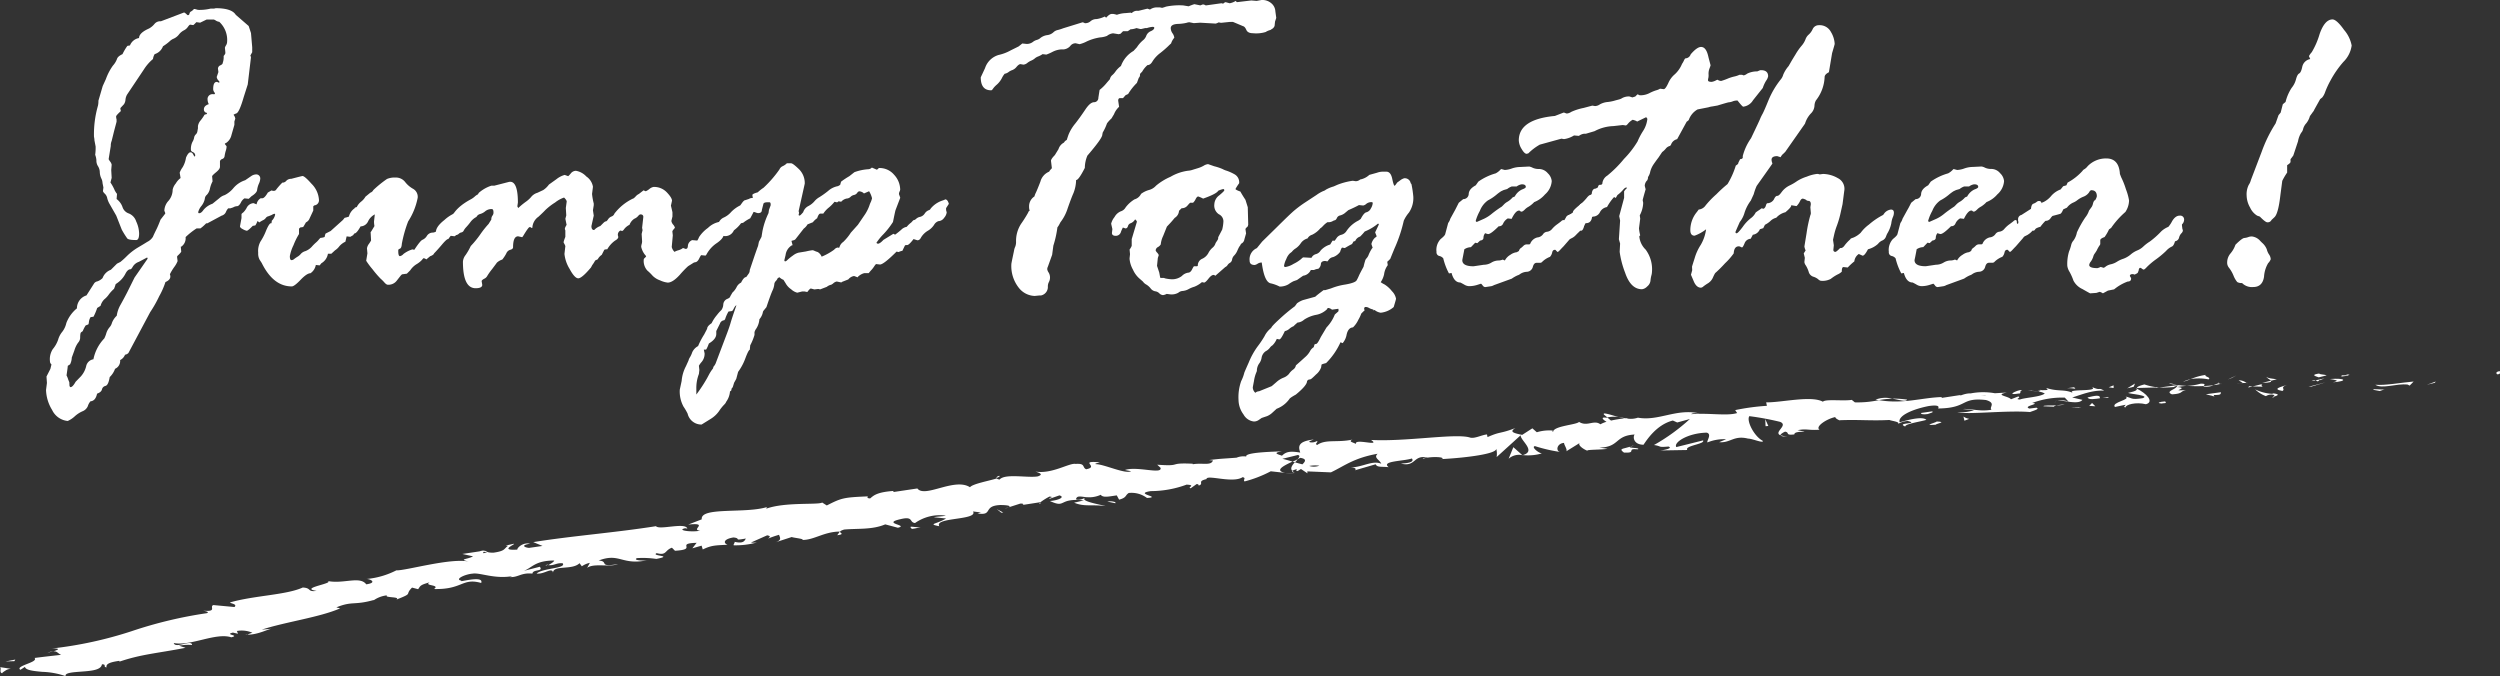 <svg xmlns="http://www.w3.org/2000/svg" width="408.739" height="110.543" viewBox="0 0 408.739 110.543">
  <rect x="0" y="0" width="408.739" height="110.543" fill="#333333" stroke="none"/>
  <g id="グループ_137" data-name="グループ 137" transform="translate(-616.667 -81.667)">
    <path id="パス_235" data-name="パス 235" d="M5.883,59.9l.175-.728a.67.67,0,0,1-.248-.524,3.01,3.01,0,0,1,.466-1.98,4.9,4.9,0,0,0,.874-1.543,3.467,3.467,0,0,1,.684-1.3A3.674,3.674,0,0,0,8.49,52.4,5.724,5.724,0,0,1,10.222,50a2.2,2.2,0,0,1,1.558-2.111l1.281-2.009a.88.88,0,0,1,.51-.291,2.251,2.251,0,0,0,.845-.539,2.274,2.274,0,0,1,1.354-1.354l1-1,.553-.277a12.043,12.043,0,0,0,1.077-.976,9.7,9.7,0,0,1,1.718-1.34c.568-.335,1.107-.655,1.616-.976a2.263,2.263,0,0,0,.917-.83c.1-.248.277-.626.539-1.15s.48-1.077.7-1.645l.7-.9a.2.2,0,0,0,.073-.146,1.294,1.294,0,0,0-.146-.379V34a2.469,2.469,0,0,1,.67-1.573,2.777,2.777,0,0,0,.684-1.82,2.3,2.3,0,0,1,.51-1.019,2.938,2.938,0,0,1,.786-.888l-.146-.874a3.574,3.574,0,0,1,.48-.888,4.3,4.3,0,0,0,.553-1.573c.248-.582.5-.874.728-.874.189,0,.335.116.451.349s.2.349.248.349a.2.2,0,0,0,.073-.146.565.565,0,0,0-.349-.568q-.349-.153-.349-.393a2.616,2.616,0,0,1,.248-1.281,2.029,2.029,0,0,0,.277-.713.909.909,0,0,1,.262-.51.857.857,0,0,0,.262-.451c.029-.16.058-.349.1-.553v-.349a1.82,1.82,0,0,1,.451-.961,8.291,8.291,0,0,0,.524-.743.565.565,0,0,1,.146-.2l.306-.073.073-.2a.54.54,0,0,1-.524-.6c0-.364.262-.655.8-.83a1.733,1.733,0,0,1-.2-.728.8.8,0,0,1,.9-.9h.248l.073-.175a1,1,0,0,1-.306-.626c0-.815.189-1.209.6-1.209a.574.574,0,0,1,.2.073l.2.073V12.87a1.022,1.022,0,0,1-.422-.7l.277-.8-.073-.553a.6.6,0,0,1,.379-.539c.248-.116.379-.233.379-.32l.1-.349a2.936,2.936,0,0,0,.073-.874,1.252,1.252,0,0,0,.277-.422V8.123l-.073-.728a1.326,1.326,0,0,1,.175-.379,1.123,1.123,0,0,0,.175-.451A4.028,4.028,0,0,0,33.49,3.158a1.394,1.394,0,0,1-.7-.306.4.4,0,0,1-.175-.073H31.437L30.36,3.3l-.612-.087c-.306.32-.466.48-.524.48l-.48-.073c-.087,0-.218.131-.393.379a1.654,1.654,0,0,1-.641.553,2.5,2.5,0,0,0-.815.684,2.239,2.239,0,0,1-.845.67,2.055,2.055,0,0,0-.67.437,7.856,7.856,0,0,1-1.092.815,2.087,2.087,0,0,1-1.354,1.281,1.943,1.943,0,0,0-.277.8,7.251,7.251,0,0,0-1.485,1.7l-2.766,4.135a2.121,2.121,0,0,0-.248.8,1.5,1.5,0,0,1-.248.757l-.582.626v.146l.073.349c-.51.466-.772.757-.772.874a1.517,1.517,0,0,0,.073.48v.379c0,.029-.146.553-.422,1.6L15.9,22.625a2.019,2.019,0,0,0-.146.83l-.349,2.155a2.216,2.216,0,0,0,.248.393,1.253,1.253,0,0,1,.248.51l-.073.874.073,1.281-.2.757a7.348,7.348,0,0,1,.728,1.354l.277.451h.073l-.073.9a2.768,2.768,0,0,1,.961,1.3,1.624,1.624,0,0,0,1.048,1.063,2.082,2.082,0,0,1,1.194,1.3,4.955,4.955,0,0,1,.48,1.966c0,.713-.16,1.077-.48,1.077-.83,0-1.325-.087-1.471-.277a14.263,14.263,0,0,1-.888-1.427l-.9-2.286L15.6,33.007a3.625,3.625,0,0,1-.422-1,1.367,1.367,0,0,0-.408-.757c-.2-.189-.291-.335-.291-.451l.073-.553-.146-.728a1.792,1.792,0,0,0-.2-.757,2.623,2.623,0,0,1-.248-1.019,1.887,1.887,0,0,0-.291-.976,1.664,1.664,0,0,1-.262-.99,3.2,3.2,0,0,0-.2-.874,8.628,8.628,0,0,0,.073-1.354l-.2-1.048v-.146l-.073-.451v-.146a17,17,0,0,1,.655-4.892,3.116,3.116,0,0,0,.073-.8l.7-2.4.524-1.15A8.969,8.969,0,0,1,16.1,10.322a3.372,3.372,0,0,0,.67-1.092c.087-.291.393-.553.9-.786a8.593,8.593,0,0,1,.8-1.354l.422-.073a1.942,1.942,0,0,1,1.485-1.209c0-.553.539-1.077,1.631-1.558a3,3,0,0,0,.9-.757,1.209,1.209,0,0,1,1.034-.422L27.7,1.643c.073-.044.262.087.6.422h.073c.146,0,.218-.087.248-.248a.5.5,0,0,1,.277-.364,1.592,1.592,0,0,0,.451-.393h.146l.524.146A7.558,7.558,0,0,0,32.063,1h.553L32.922.93c1.733,0,2.825.364,3.262,1.077L38.3,3.842l.379,1.15.2,2.33v.8l-.306.553a.794.794,0,0,1,.1.306l-.524,4.412-.655,2.053c-.48,1.674-.888,2.563-1.194,2.679s-.466.2-.466.248a1.169,1.169,0,0,1,.277.626l-.146.451V20l-.48,1.674A2.1,2.1,0,0,1,34.553,23a.131.131,0,0,0-.146.146l.277.349v.146a2.563,2.563,0,0,1-.146.655,6.454,6.454,0,0,0-.175.815.55.55,0,0,1-.364.466.6.6,0,0,0-.393.349v.932c0,.262-.218.553-.641.9s-.641.568-.641.655l.073.83a4.624,4.624,0,0,0-.422,1.15,2.1,2.1,0,0,1-.51,1.048.9.9,0,0,0-.335.655,2.766,2.766,0,0,1-.553,1.165,2.524,2.524,0,0,0-.524.99c0,.146.044.2.146.2.233,0,.466-.175.713-.539A3.334,3.334,0,0,1,32.384,32.9l1.15-.932a2.186,2.186,0,0,1,.845-.48,4.455,4.455,0,0,0,1.456-1.179,4.184,4.184,0,0,1,1.893-1.252l1.019-.7a1.5,1.5,0,0,1,.7-.248.652.652,0,0,1,.743.728,2.2,2.2,0,0,1-.233.815,3.742,3.742,0,0,0-.277,1c-.029.306-.335.655-.917,1.019l-.451.422-.7-.073a1.72,1.72,0,0,0-.6.713c-.2.379-.422.568-.626.568a1.311,1.311,0,0,0-.626.2l-.451.146h-.349a1.968,1.968,0,0,0-.379.6,1.047,1.047,0,0,1-.7.6l-2.33,1.252h-.2a6.486,6.486,0,0,1-.932.83h-.626a11.713,11.713,0,0,0-1.806,1.427,1.664,1.664,0,0,1-.7,1.558H27.2l.073.8c0,.087-.2.32-.6.7-.044,0-.073.087-.073.248l.073.553V42.3a4.187,4.187,0,0,1-.553.961,8.7,8.7,0,0,0-.7,1.165,1.094,1.094,0,0,1,.073.379c0,.364-.262.67-.8.9a12.555,12.555,0,0,1-1.019,2.315,19.62,19.62,0,0,1-1.485,2.621l-3.553,6.669a1,1,0,0,1-.553.277,1.623,1.623,0,0,1-.8.874,1.393,1.393,0,0,1-.83,1.427,3.408,3.408,0,0,1-.874,1.354c-.146.874-.364,1.354-.684,1.441a.751.751,0,0,0-.582.568c-.073.306-.335.539-.8.7-.16.786-.524,1.209-1.077,1.252A2.114,2.114,0,0,0,12,66a1.568,1.568,0,0,1-.9.845,4.682,4.682,0,0,0-1.238.815,4.048,4.048,0,0,1-1.15.757A3.162,3.162,0,0,1,6.16,66.612a6.57,6.57,0,0,1-.99-3.262l.146-1.15-.073-1.048ZM8.8,61.662l.175.422L9,62.637c.044.16.1.248.175.248q.349,0,.83-.874l.874-.9a3.86,3.86,0,0,0,.845-1.616,1.433,1.433,0,0,1,1.194-1.165,6.848,6.848,0,0,1,1.776-3.407,4.7,4.7,0,0,0,.32-.815,2.8,2.8,0,0,1,.524-.99,1.734,1.734,0,0,0,.408-.743,3.082,3.082,0,0,1,.786-1.165,4.96,4.96,0,0,1,.626-1.806c.349-.626.713-1.3,1.077-2.009l1.209-2.432L21.769,41.9c0-.146-.029-.2-.1-.2l-1.325.7a1.853,1.853,0,0,0-.961.743c-.175.306-.306.466-.393.466-.306,0-.582.233-.83.713a4.077,4.077,0,0,1-.8,1.092,4.778,4.778,0,0,1-.626.51c-.146.087-.2.146-.2.189a6.174,6.174,0,0,1-.248.7,6.144,6.144,0,0,0-.845.917,3.762,3.762,0,0,1-.743.8,2.3,2.3,0,0,0-.612,1.063l-.553.349a9.6,9.6,0,0,1-.6,1.427l-.48.073a1.875,1.875,0,0,0-.277.815c-.029.262-.073.393-.146.393l-.379.146a5.274,5.274,0,0,0-.48.932l-.277.2c-.1.087-.146.393-.146.932a1.273,1.273,0,0,1-.335.757A4.2,4.2,0,0,0,9.8,56.9l-.422,1.15A2.681,2.681,0,0,1,9.1,59.157l-.379.248c0,.189-.073.7-.2,1.558A3.678,3.678,0,0,1,8.8,61.662Z" transform="translate(619.024 82.077)" fill="#fff"/>
    <path id="パス_236" data-name="パス 236" d="M29.163,24.209l.5.2a1.386,1.386,0,0,1,.67-1H30.6c.233,0,.539-.306.9-.932l.6-.349a1,1,0,0,0,.422.073.474.474,0,0,0,.393-.277,12.941,12.941,0,0,1,.961-1.077h.146a.811.811,0,0,0,.51-.306,1.064,1.064,0,0,1,.786-.306l1.179-.306c.364-.087.582-.146.626-.146q.306-.109,1.529,1.267a4.066,4.066,0,0,1,1.209,2.65.832.832,0,0,1-.757.874l-.175.146v.7l-.6,1.281a1.165,1.165,0,0,1-.6.655c-.2.364-.364.626-.451.757l-.48.073-.2.2v.874a10.648,10.648,0,0,0-.9,1.82,6.736,6.736,0,0,0-.6,1.791c0,.437.087.655.277.655a.664.664,0,0,0,.422-.175,6.113,6.113,0,0,1,.568-.393,1.942,1.942,0,0,0,.539-.466,1.56,1.56,0,0,1,.728-.437,2.75,2.75,0,0,0,1.048-.713,7.539,7.539,0,0,1,.7-.7,3.479,3.479,0,0,0,.451-.466c.16-.189.262-.291.306-.291a2.151,2.151,0,0,0,.655-.146,2.25,2.25,0,0,1,.146-.553l.83-.422,2.009-1.806.277-.349a5.209,5.209,0,0,0,.7-.2,2.306,2.306,0,0,1,.932-1.354c0-.087.116-.16.349-.2a2.565,2.565,0,0,1,.713-.888,2.747,2.747,0,0,0,.713-.815l.8-.655a.82.82,0,0,0,.481-.422,18.432,18.432,0,0,1,2.242-1.82,3.273,3.273,0,0,1,1.4-.233,1.906,1.906,0,0,1,1.573.743,4.291,4.291,0,0,0,1.325,1.121A1.5,1.5,0,0,1,56,23.335a10.871,10.871,0,0,1-1.558,3.859,20.441,20.441,0,0,0-1.034,3.669q-.044.677-.306.786c-.189.073-.277.146-.277.248v.146c0,.553.087.83.277.83a1,1,0,0,0,.568-.349,4.684,4.684,0,0,1,1.471-.757l.306.073c.67-1.019,1.121-1.573,1.354-1.645a1.6,1.6,0,0,0,.7-.626,1.125,1.125,0,0,1,.845-.539,1.16,1.16,0,0,0,.641-.175c.029-.553.481-1.179,1.369-1.878A6.072,6.072,0,0,1,61.9,25.927c.233,0,.422.175.553.524a1.667,1.667,0,0,0,.437.713c.16.131.218.233.218.335v.626a.578.578,0,0,1-.451.6c-.233.51-.437.815-.626.9l-.626-.073a4.483,4.483,0,0,0-.291.379c-.073.116-.131.16-.16.146-.189.044-.51.349-.99.917s-.9,1.034-1.267,1.412l-.131.2a1.531,1.531,0,0,1-.524.277l-.626.524a1.176,1.176,0,0,0-.422-.2c-.058,0-.146.087-.291.277a3.891,3.891,0,0,1-.9.713,3.321,3.321,0,0,0-1.019.99l-.553.553-.728.1q-.109,0-.349.306l-.626.8a1.686,1.686,0,0,1-1.427.6c-.131,0-.32-.116-.539-.364a6.337,6.337,0,0,0-.626-.626A16.366,16.366,0,0,1,48.6,35a12.286,12.286,0,0,1-1.019-1.369l.2-1.209-.073-.83a1.673,1.673,0,0,1,.335-.743,4.485,4.485,0,0,0,.335-.539l-.073-1.354a1.52,1.52,0,0,0,.146-.2l.481-.8a4.049,4.049,0,0,1-.073-.757l.131-1.15A2.466,2.466,0,0,0,47.9,27.165a1.385,1.385,0,0,1-1.238.845c-.437.786-.772,1.165-1,1.15a1.122,1.122,0,0,0-.2.277l-.48.277-.6-.073-.2.874a2.89,2.89,0,0,0-.99.743,2.667,2.667,0,0,1-.713.67l-.6.553h-.553a2.21,2.21,0,0,1-1.077,1.558l-.277.349-.626-.073a2.094,2.094,0,0,1-.874,1.354c-.393,0-.932.364-1.616,1.077s-1.165,1.077-1.441,1.077c-2.009,0-3.64-1.267-4.892-3.786-.044-.087-.16-.262-.335-.524a2.079,2.079,0,0,1-.262-1.179,3.2,3.2,0,0,1,.364-1.835,9.412,9.412,0,0,0,.932-1.82c.379-.888.67-1.281.845-1.165a1,1,0,0,0,.073-.422,1.928,1.928,0,0,0,.553-1,.131.131,0,0,0-.146-.146,1.789,1.789,0,0,0-.422.2l-.5.2a.712.712,0,0,0-.451.277,1.182,1.182,0,0,1-.5.393,4.937,4.937,0,0,0-.553.335h-.044c-.146-.146-.233-.2-.277-.2a2.944,2.944,0,0,1-.349.7l-.422.073c-.51.539-.845.8-.976.8a2.177,2.177,0,0,1-.626-.248q-.48-.24-.48-.481l.248-1.354v-.626c0-.044.087-.146.277-.277A3.085,3.085,0,0,0,28.027,25,1.359,1.359,0,0,1,29.163,24.209Z" transform="translate(628.957 90.671)" fill="#fff"/>
    <path id="パス_237" data-name="パス 237" d="M64.841,22.786l.961-.451a3.606,3.606,0,0,0,.932-.9l1.223-.874a3.754,3.754,0,0,1,1.354-.7l.553.2q.066,0,.437-.437a1.084,1.084,0,0,1,.845-.437,3.011,3.011,0,0,1,1.7.932A2.517,2.517,0,0,1,73.927,21.8l-.146,1.179a10.436,10.436,0,0,0,.277,1.558v.277l-.131.83.131.874-.379,1.7c0,.437.146.655.451.655a2.461,2.461,0,0,1,1-.655l.48-.48c.189-.189.32-.277.422-.277s.218-.116.364-.335a1.177,1.177,0,0,1,.568-.466.786.786,0,0,0,.48-.48,8.438,8.438,0,0,1,2.985-2.432c.087,0,.248-.116.466-.349a1.65,1.65,0,0,1,.539-.422l.772-.6.306.146h.073a2.423,2.423,0,0,0,.553-.349,1.493,1.493,0,0,1,.7-.349,2.865,2.865,0,0,1,2.17.888c.568.6.845,1.048.845,1.369l-.175.8.248,1.077v.7l-.175.728a1.2,1.2,0,0,0,.291.6,1.271,1.271,0,0,1,.291.524c-.277.306-.422.5-.422.6l.073.626-.175,1.907a1.668,1.668,0,0,0,.451.8,2.489,2.489,0,0,1,.582-.248,2.287,2.287,0,0,0,.582-.233c.146-.087.2-.131.2-.146s-.015-.015-.029-.015a1.684,1.684,0,0,1,.422.146h.131c.189,0,.291-.175.306-.539a1.1,1.1,0,0,1,.7-.888l.83.073a2.814,2.814,0,0,0,.291-.568,5.564,5.564,0,0,1,1.456-1.5,3.649,3.649,0,0,1,1.893-.99c.364,0,.553.16.553.48a4.126,4.126,0,0,1-.146.728,1.683,1.683,0,0,1,.277.83c0,.437-.379.917-1.121,1.427a5.117,5.117,0,0,0-1.718,1.907l-.131.146-.7-.073c-.044,0-.16.175-.335.539s-.379.568-.612.612a.928.928,0,0,0-.481.2l-.728.451A16.559,16.559,0,0,0,88.123,36.2q-1.158,1.267-1.966,1.267a3.953,3.953,0,0,1-1.252-.364,3.2,3.2,0,0,1-1.209-.743,8.492,8.492,0,0,0-.888-.874,2.34,2.34,0,0,1-.568-1.835c0-.044.058-.131.189-.248s.189-.2.189-.277a3.151,3.151,0,0,1-.8-1.5,1.713,1.713,0,0,1,.073-.451,1.713,1.713,0,0,0,.073-.451l-.073-1.209.146-.626-.073-.379.2-1.776c0-.277-.16-.422-.48-.422-.087,0-.218.087-.379.277a1.567,1.567,0,0,1-.612.437,2.019,2.019,0,0,0-.786.99,2.385,2.385,0,0,0-.845.67c-.146.218-.277.335-.364.335a1.282,1.282,0,0,1-.277-.073.788.788,0,0,0-.422.626v.146l.073.277c0,.2-.175.408-.524.6a4.394,4.394,0,0,0-1.281,1.427,1.17,1.17,0,0,0-.48.073l-.422.83a2.033,2.033,0,0,0-.655.728l-.422.2a4.892,4.892,0,0,1-.48.757l-.2.379c-.99,1.179-1.689,1.776-2.082,1.776s-.874-.524-1.427-1.558a5.779,5.779,0,0,1-.83-2.432l.146-1.281a2.357,2.357,0,0,0-.277-.553v-.146a6.178,6.178,0,0,1,.277-.8V28.96a.574.574,0,0,0-.073-.2v-.175a2.356,2.356,0,0,1,.277-.553l-.2-1,.146-.553-.073-1.209.146-1.077a.764.764,0,0,0-.189-.364q-.2-.262-.262-.262a4.919,4.919,0,0,0-1.441.8,9.782,9.782,0,0,0-1.616,1.252c-.277.306-.655.655-1.107,1.077a2.317,2.317,0,0,0-1,1.776c0,.044-.044.073-.131.073,0-.044-.073-.087-.2-.146h-.131c-.116,0-.48.5-1.077,1.5l-.131.146-.655-.146c-.553,0-.83.6-.83,1.776,0,.2-.146.349-.437.422a1,1,0,0,0-.67.6,5.871,5.871,0,0,1-.655,1,2.458,2.458,0,0,0-.9.524c0,.029-.262.364-.772,1.048a9.529,9.529,0,0,0-.83,1.179,1.015,1.015,0,0,1-.466.393c-.262.146-.408.277-.408.393l.1.6c0,.364-.364.553-1.077.553-1.4,0-2.082-1.441-2.082-4.339a1.956,1.956,0,0,1,.437-1.092,10.36,10.36,0,0,0,.845-1.471,16,16,0,0,0,1.558-1.907,15.429,15.429,0,0,1,1.354-1.7l.451-.728a.972.972,0,0,1,.175-.626.786.786,0,0,0,.175-.524c0-.364-.087-.553-.277-.553a1.588,1.588,0,0,0-1.048.335,2.2,2.2,0,0,1-.845.466.919.919,0,0,0-.612.48,2.879,2.879,0,0,0-1.019.888,9.871,9.871,0,0,1-.713.845,2.575,2.575,0,0,0-.335.466.548.548,0,0,1-.393.335.827.827,0,0,0-.451.248.887.887,0,0,1-.655.2c-.2,0-.393-.218-.568-.641a3.192,3.192,0,0,1-.262-.786c0-1.689,1.121-3.145,3.378-4.383a3.353,3.353,0,0,0,.713-.48,2.138,2.138,0,0,1,.539-.379l.146-.248a5.811,5.811,0,0,1,2.082-1.179h.48l2.33-.6c.99-.233,1.5.888,1.5,3.363L61.565,25l.146.277a12.284,12.284,0,0,1,1.194-.99,4.58,4.58,0,0,0,.888-.786A2.069,2.069,0,0,1,64.841,22.786Z" transform="translate(639.684 90.404)" fill="#fff"/>
    <path id="パス_238" data-name="パス 238" d="M87.192,36.948l.379-.524a.979.979,0,0,0,.2-.626l.83-2.461c.306-.874.48-1.369.524-1.456l.146-.7.422-.8.146-.9a12.124,12.124,0,0,1,1-2.985l.073-.524.277-.757v-.146c0-.233-.073-.349-.2-.349H90.7c-.422,0-.655.087-.7.277l-.248.976c0,.349-.2.524-.626.524a1.4,1.4,0,0,1-.364-.1,1.565,1.565,0,0,0-.364-.1c-.131.277-.32.626-.553,1.048a6.181,6.181,0,0,0-1.15.728l-.349.073a5.338,5.338,0,0,1-1.15,1.15l-.116.2a1.508,1.508,0,0,1-1.354.757c-.757,0-1.15-.524-1.15-1.558a1.587,1.587,0,0,1,.932-1.471,3.479,3.479,0,0,0,1.209-.9,5.313,5.313,0,0,1,1.5-1.092l.349-.48c.189-.248.349-.379.48-.379l.6-.2a.97.97,0,0,1,.626-.146l-.073-.48c0-.146.291-.291.874-.451a7.407,7.407,0,0,1,.961-.757,18.592,18.592,0,0,0,2.592-2.985,1.023,1.023,0,0,1,.539-.539,2.287,2.287,0,0,0,.67-.466h.7c.189,0,.6.306,1.252.932a3.172,3.172,0,0,1,.976,2.4l-1,4.485.073.306-.073.277a.131.131,0,0,0,.146.146c.1,0,.291-.189.6-.553a1.687,1.687,0,0,1,.845-1,3.331,3.331,0,0,0,.961-.743,2.961,2.961,0,0,1,.845-.713,14.446,14.446,0,0,0,1.427-1.019,3.291,3.291,0,0,1,1.616-.786l.349-.2.146-.524a12.872,12.872,0,0,1,1.354-.9l.83-.655a8.062,8.062,0,0,1,2.228-.48.853.853,0,0,0,.626-.277l.8.349c.044,0,.146-.073.277-.2,0-.044.044-.073.146-.073a3.107,3.107,0,0,1,2.417,1.107,3.62,3.62,0,0,1,.99,2.432.978.978,0,0,1-.1.306,1.04,1.04,0,0,0-.1.422l.2.553v.073l-.757,1.98c-.073.233-.2.874-.422,1.951a13.194,13.194,0,0,1-1.543,1.98,8.887,8.887,0,0,0-1.165,1.427.409.409,0,0,0,.248.146c.2,0,.51-.2.9-.626l1.631-1,.277.146c.32-.233.655-.5,1-.8a1.617,1.617,0,0,1,.9-.48,3.763,3.763,0,0,1,.728-.7l.349-.379a.8.8,0,0,0,.48-.248,1.315,1.315,0,0,1,.641-.306,1.274,1.274,0,0,0,.743-.539,1.388,1.388,0,0,1,.641-.539.47.47,0,0,0,.335-.277,4.182,4.182,0,0,1,1.835-1.281l.422-.146a.2.2,0,0,1,.131-.073c.248,0,.451.248.582.728l-.451.7V26l.1.379a1.649,1.649,0,0,1-.422.888,1.178,1.178,0,0,1-.932.539,1.337,1.337,0,0,0-.713.612,3.05,3.05,0,0,1-1.019.961,3.216,3.216,0,0,0-1.107,1.092c-.146.306-.335.466-.6.466l-.626-.2c-.539.7-.888,1.019-1.077.976h-.2l-.131.073-.422.874a1.783,1.783,0,0,0-.6.2l-.349-.073c-1.412,1.412-2.315,2.111-2.708,2.111l-.626-.073c-.044,0-.16.131-.335.393a3.922,3.922,0,0,1-.437.568c-.116.116-.262.291-.451.524h-.728a2.362,2.362,0,0,0-1.034.6.069.069,0,0,1-.073.073l-.524-.2h-.073a1.524,1.524,0,0,0-.9.553l-1.077.422a.069.069,0,0,1-.073.073L102,37.676a1.187,1.187,0,0,0-.626.349l-.277.175a1.686,1.686,0,0,0-.728.349l-1.107.422a.92.92,0,0,0-.306-.073l-.626.073-.553-.146q-.175,0-.524.48c0,.044-.044.073-.146.073a2.924,2.924,0,0,1-.349-.073h-.422l-.8.2a2.28,2.28,0,0,1-.99-.553,2.8,2.8,0,0,1-.917-1l-.349-.553a1.806,1.806,0,0,1-.655-.422l-.277.146a1.539,1.539,0,0,1-.291.451.929.929,0,0,0-.262.451,3.183,3.183,0,0,1-.335,1.194c-.218.5-.539,1.383-.961,2.65l-.451.553a.605.605,0,0,0-.146.349,2.5,2.5,0,0,1-.553,1.077,3.288,3.288,0,0,1-.655,1.733l-.146.349v.481a9.105,9.105,0,0,1-.7,1.7l-.073.728c-.146.029-.379.48-.713,1.369a8.777,8.777,0,0,1-1.194,2.242l-.306,1.15-.349.626-.2.655a.656.656,0,0,1-.2.277l-.073.349-.2.146a3.32,3.32,0,0,1-.655,1.733q0,.131-.349.48a7.111,7.111,0,0,0-.8,1.019A4.555,4.555,0,0,1,81.4,60.129l-1.5.932a2.306,2.306,0,0,1-2.286-1.776,8.734,8.734,0,0,0-.67-1.15,5.149,5.149,0,0,1-.612-2.781l.306-1.427a6.21,6.21,0,0,1,.7-2.4l.422-.932A1.634,1.634,0,0,1,78,50.053a3.885,3.885,0,0,0,.364-.8,2.169,2.169,0,0,1,.961-1.019,12.123,12.123,0,0,1,1-1.907l.481-.932c0-.277.248-.582.728-.9a6.171,6.171,0,0,1,.874-1.34,6.286,6.286,0,0,1,.728-.815,1.706,1.706,0,0,0,.306-.888,1.065,1.065,0,0,1,.612-.917c.32-.116.5-.262.539-.451l.349-.6a2.973,2.973,0,0,0,.67-.874,1.619,1.619,0,0,1,.743-.757C86.668,37.225,86.945,36.948,87.192,36.948ZM79.038,56.154a23.684,23.684,0,0,0,1.776-2.708l.349-.655a6.459,6.459,0,0,1,.6-.9l.073-.277a2.032,2.032,0,0,0,.349-.524l1.907-5.038c.277-.743.451-1.267.539-1.587s.393-1.281.961-2.9c-.131.044-.277.218-.422.51s-.248.437-.349.437l-.524.073a5.881,5.881,0,0,0-.553,1.252l-.146.175a.8.8,0,0,0-.7.553l-.6,1.209v.48c0,.553-.408,1.077-1.209,1.558-.248.67-.422,1-.48,1h-.349l.131.626a2.105,2.105,0,0,1-.466,1.369,3.414,3.414,0,0,0-.466.641l.073.7-.073.641a6.377,6.377,0,0,0-.422,2.432ZM95.754,32.959l1.209-.2a9.591,9.591,0,0,1,1.077-.2.978.978,0,0,1,.306.1,3.8,3.8,0,0,0,.539.2,1.58,1.58,0,0,1,.641.757,9.675,9.675,0,0,0,2.053-1.15.933.933,0,0,1,.6-.349.574.574,0,0,1,.2.073c.044-.116.1-.248.175-.422a1.565,1.565,0,0,1,.51-.568,8.325,8.325,0,0,0,1.238-1.514l1.15-1.281,1.209-1.776a6.757,6.757,0,0,0,.757-1.631l.2-.451a4.52,4.52,0,0,0,.146-.48,3.838,3.838,0,0,0-.481-1.15l-.874.379v-.058a1.276,1.276,0,0,0-.7-.306c-.146,0-.262.087-.379.262a.837.837,0,0,1-.51.335,1.09,1.09,0,0,0-.568.306.964.964,0,0,1-.641.277,1.613,1.613,0,0,0-.888.524l-.422-.073-.248.175-.422-.1a6.267,6.267,0,0,1-1.019,1.019,4.263,4.263,0,0,0-.815.917h-.48c-.189,0-.364.262-.524.757a2.883,2.883,0,0,0-.7.655l-.874.349a2.278,2.278,0,0,1-.626.7L95.244,30.76a.648.648,0,0,1-.306.175,3.163,3.163,0,0,0-.349.1l.189.713h-.1a2.152,2.152,0,0,0-1.048,1.6l-.2.83c0,.146.044.2.146.2s.218-.087.379-.248a8.019,8.019,0,0,1,.874-.7A2.533,2.533,0,0,1,95.754,32.959Z" transform="translate(651.477 90.016)" fill="#fff"/>
    <path id="パス_239" data-name="パス 239" d="M116.323,7.6l.6-.48.7.073a1.647,1.647,0,0,0,1-.306,1.84,1.84,0,0,1,.67-.349,1.451,1.451,0,0,0,.626-.349,2.32,2.32,0,0,1,1.063-.437,1.8,1.8,0,0,0,1-.437,1.45,1.45,0,0,1,.713-.393,7.148,7.148,0,0,0,.917-.291l3.16-.976a1.294,1.294,0,0,1,.379.146h.131a1.283,1.283,0,0,0,.815-.335,1.456,1.456,0,0,1,.961-.335,4.682,4.682,0,0,0,1.354-.422l.218.2c.364-.422.684-.626.932-.626h.2a4.911,4.911,0,0,1,.626.146,4.747,4.747,0,0,1,1.427-.277l.8-.073a.574.574,0,0,1,.2.073,1.219,1.219,0,0,1,.757-.379h.379l1.427-.349.422.146a1.979,1.979,0,0,1,1.281-.349h.349l.349.073a5.429,5.429,0,0,0,.641-.2,10.662,10.662,0,0,1,2.8-.2l.9.146a9.182,9.182,0,0,1,.932-.349l.976.2.379-.146h.146a1.115,1.115,0,0,1,.349.146h.073l2.5-.349a1.538,1.538,0,0,1,.277.073c.189-.16.32-.248.422-.248l.655.175a2.648,2.648,0,0,0,.976-.379l.2.2,2.359-.277.874.073.772-.146a2.249,2.249,0,0,1,1.718.612,1.821,1.821,0,0,1,.568,1.238l.146,1.077-.2.6-.073.7a.939.939,0,0,1-.524.553c0,.044-.1.1-.306.16a2.418,2.418,0,0,0-.626.291,5.279,5.279,0,0,1-2.053.2c-.582,0-.946-.175-1.107-.539s-.335-.568-.524-.612l-1.485-.626a.751.751,0,0,0-.422-.073h-.277l-1.427.146a3.514,3.514,0,0,1-.379-.073,3.5,3.5,0,0,1-.48.2l-2.563-.146-1.034.073-.728-.146a1.857,1.857,0,0,0-.481.1,7.489,7.489,0,0,1-1.456.175c-.743.044-1.107.277-1.107.7a1.549,1.549,0,0,0,.291.83,1.528,1.528,0,0,1,.291.728,2.572,2.572,0,0,0-.524.932c-.087.073-.248.218-.481.451A16.279,16.279,0,0,1,139.5,8.659a5.109,5.109,0,0,0-1.281,1.369c-.233.422-.51.626-.83.626a4.039,4.039,0,0,0-.874,1.077l-.277.277a.46.46,0,0,0-.073.306.638.638,0,0,1-.2.422l-.306.83a8.89,8.89,0,0,0-1.427,1.806l-.422.2-.422.48h-.481c-.2,0-.306.146-.306.422l.146,1a3.192,3.192,0,0,0-.83,1.209l-.422.7a5.076,5.076,0,0,0-.728.8,7.933,7.933,0,0,1-.7,1.5L130,22.04c0,.393-.815,1.529-2.432,3.407a5.2,5.2,0,0,0-.422,2.009c-.7,1.369-1.165,2.024-1.427,1.98a6.114,6.114,0,0,1-.437,2.155c-.248.553-.553,1.369-.932,2.446a7.276,7.276,0,0,1-1.194,2.315l-.146.277a2.9,2.9,0,0,1-.349.553A16.471,16.471,0,0,1,122,40.168l-.2,1.5-.7,1.951a.9.9,0,0,0-.1.422,1.375,1.375,0,0,0,.233.539,1.537,1.537,0,0,1,.218.743,1.572,1.572,0,0,1-.175.786,1.535,1.535,0,0,0-.175.786,1.408,1.408,0,0,1-1.15,1.427h-.277l-.728.073a3.437,3.437,0,0,1-2.635-1.383,5.721,5.721,0,0,1-1.179-3.815c0-.087.073-.451.2-1.063s.218-1.019.248-1.194a2.122,2.122,0,0,1,.175-.568,2.1,2.1,0,0,0,.146-.845,5.113,5.113,0,0,1,.845-2.956,20.05,20.05,0,0,0,1.136-1.806.419.419,0,0,1,.248-.306,1.967,1.967,0,0,1-.1-.7,1.927,1.927,0,0,1,.874-1.631,3.333,3.333,0,0,1,.248-.641c.116-.248.364-.83.728-1.776a2.431,2.431,0,0,1,1.456-1.645c-.029-.044.116-.233.422-.553l-.146-1.209c0-.189.2-.5.626-.932l.6-.976a1.826,1.826,0,0,1,.9-1.077.936.936,0,0,1,.451-.422c.029-.087.116-.379.291-.874a6.938,6.938,0,0,1,1.107-1.82c.568-.728,1.107-1.485,1.631-2.271s.99-1.194,1.427-1.209a.709.709,0,0,0,.713-.728l.2-1.281a7.29,7.29,0,0,0,1.209-1.209l.48-.553a1.142,1.142,0,0,1,.364-.641,2.973,2.973,0,0,0,.568-.641,4.139,4.139,0,0,1,.874-.874,4.69,4.69,0,0,1,2.053-2.461l.553-.6a5.111,5.111,0,0,1,.976-1.121,1.672,1.672,0,0,0,.568-.786,1.349,1.349,0,0,1,.743-.728c.364-.16.553-.349.553-.553,0-.087-.087-.146-.277-.146a3.871,3.871,0,0,0-.932.2h-.277l-.626.146h-.2l-.6-.146a3.126,3.126,0,0,1-.976.2,3.37,3.37,0,0,1-.451.306H133.4l-.422.422-.306.073-.9-.146a1.886,1.886,0,0,0-1,.422,3.839,3.839,0,0,1-1.136.248,8.1,8.1,0,0,0-2.14.641,5.365,5.365,0,0,1-1.209.466l-.626-.146h-.073a1.054,1.054,0,0,0-.83.451,1.685,1.685,0,0,1-1.107.553h-.422a3.673,3.673,0,0,0-1.412.422,8.18,8.18,0,0,1-.961.422l-.626-.073a3.137,3.137,0,0,1-.713.379,1.766,1.766,0,0,0-.568.335,2.246,2.246,0,0,1-.553.335,2.807,2.807,0,0,0-.641.379,1.159,1.159,0,0,1-.568.277h-.146l-.422-.073c-.16,0-.379.146-.626.437a1.7,1.7,0,0,1-.713.539,2.017,2.017,0,0,0-.626.335,1.4,1.4,0,0,1-.612.262,3.417,3.417,0,0,0-.48.757,3.652,3.652,0,0,1-.8,1.019,3.557,3.557,0,0,0-.641.684c-.1.16-.2.248-.291.248-1.136,0-1.7-.7-1.7-2.126l.7-1.5a3.309,3.309,0,0,1,2.228-2.155,7.247,7.247,0,0,0,1.98-.757Z" transform="translate(666.887 81.657)" fill="#fff"/>
    <path id="パス_240" data-name="パス 240" d="M143.422,35.272,141.791,36.7a.432.432,0,0,0-.277-.146c-.233,0-.51.2-.844.626s-.568.626-.713.626l-.349-.073a4.283,4.283,0,0,1-1.252.757,4.389,4.389,0,0,0-.917.379,2.412,2.412,0,0,1-.976.306,1.173,1.173,0,0,0-.713.291,2.237,2.237,0,0,1-1.354.262l-.553-.073a1.71,1.71,0,0,1-.6.2.951.951,0,0,1-.6-.291,1.13,1.13,0,0,0-.684-.335,1.21,1.21,0,0,1-.743-.48,2.627,2.627,0,0,0-.713-.626,1.55,1.55,0,0,1-.539-.48l-.481-.422a4.154,4.154,0,0,1-1.15-1.529,4.411,4.411,0,0,1-.553-1.733v-.146l.073-.655-.073-.757a2.52,2.52,0,0,0,.349-.6V30.7l.83-2.781c.044-.116-.044-.262-.277-.451a1.434,1.434,0,0,1-.7.626.675.675,0,0,0-.466.48c-.073.248-.218.379-.408.379l-.422-.146a4.913,4.913,0,0,0-.32.713.861.861,0,0,1-.845.641c-.422,0-.626-.16-.626-.48l.073-.626-.2-.874a2.777,2.777,0,0,1,.553-1.092,2.07,2.07,0,0,1,1.019-.932,1.38,1.38,0,0,0,.8-.655,5.261,5.261,0,0,1,1.441-1.3,1.713,1.713,0,0,0,1.077-.9,3.956,3.956,0,0,1,1.267-.626,2.36,2.36,0,0,0,1.179-.713,9.511,9.511,0,0,1,2.373-1.456,7.637,7.637,0,0,1,2.868-.99,2.892,2.892,0,0,0,.772-.16c.32-.1.626-.189.9-.277a4.408,4.408,0,0,0,.874-.379,1.635,1.635,0,0,1,.728-.262l1,.349a8.351,8.351,0,0,1,1.354.451,3.493,3.493,0,0,0,.713.291,7.593,7.593,0,0,1,1.325.612,1.5,1.5,0,0,1,.684,1.427,8.058,8.058,0,0,0-.6.932c0,.087.262.233.8.422q.284.524.83,1.354l.379,1.209.073,2.854-.073.277c-.262.233-.379.379-.379.451l.1.7-.277.976a.911.911,0,0,1-.349.6.593.593,0,0,0-.306.349l-.2.277a6.693,6.693,0,0,0-.291.612,2.533,2.533,0,0,1-.51.786,1.208,1.208,0,0,0-.349.655.747.747,0,0,1-.349.553,1.071,1.071,0,0,0-.393.364A.831.831,0,0,1,143.422,35.272Zm-10.789.9.146.8.073.073h.553l.175.073a6.761,6.761,0,0,0,1.034.146,2.584,2.584,0,0,0,1.718-.539,1.811,1.811,0,0,1,1.019-.539c.247,0,.466-.175.641-.524s.277-.524.335-.524h.48l.131-.073a1.179,1.179,0,0,1,.713-1.15,2.146,2.146,0,0,0,1-.917,2.875,2.875,0,0,1,.67-.874,1.511,1.511,0,0,0,.524-.786l.277-.422a.75.75,0,0,0,.146-.524l.655-1.252a6.758,6.758,0,0,0,.2-1.354,1.283,1.283,0,0,0-.743-1.15,1.7,1.7,0,0,1-.743-1.631,1.92,1.92,0,0,1,.815-1.471c.539-.451.815-.728.815-.815a.178.178,0,0,0-.2-.2,4.05,4.05,0,0,0-.8.277c-.16.32-.976.757-2.461,1.281a5.389,5.389,0,0,0-.8-.349c-.146,0-.277.146-.422.422a1.911,1.911,0,0,1-.422.6h-.451c-.044,0-.189.146-.451.451a1.2,1.2,0,0,1-.976.451l-.422.422a1.442,1.442,0,0,1-.7,1.15l-.379.451c-.233.277-.539.6-.9.976l-.626,1.558a4.011,4.011,0,0,0-.379,1.354,1.238,1.238,0,0,1-.466.437.655.655,0,0,0-.364.568,1.146,1.146,0,0,0,.248.349c.16.189.248.32.248.422l-.146.451-.131,1.281Z" transform="translate(673.568 90.062)" fill="#fff"/>
    <path id="パス_241" data-name="パス 241" d="M142.856,59.55l-.553.379a1.348,1.348,0,0,1-.728.2,2.208,2.208,0,0,1-1.689-1.15,4.058,4.058,0,0,1-.815-2.359,7.841,7.841,0,0,1,.437-3.1,6.44,6.44,0,0,0,.51-1.369c0-.029.247-.6.743-1.718a12.136,12.136,0,0,1,1.412-2.548,16.227,16.227,0,0,0,1.107-1.631l.146-.277a3.888,3.888,0,0,1,1-1.15c0-.146.451-.626,1.34-1.441a28.578,28.578,0,0,1,2.519-2.1l.349-.481a3.733,3.733,0,0,1,.976-.524l2.009-.553c.189-.189.641-.539,1.354-1.077h.277l.932-.277a10.347,10.347,0,0,1,2.373-.641q1.616-.284,1.835-.7a6.873,6.873,0,0,0,.364-.743c.1-.233.349-.713.757-1.456.087-.393.175-.7.247-.932a.9.9,0,0,1,.218-.422,1.783,1.783,0,0,0,.393-.67,6.548,6.548,0,0,1,.553-1.019.069.069,0,0,0,.073-.073l-.2-.6a2.051,2.051,0,0,1,.568-1.019c.2-.131.291-.218.291-.262l-.248-.626.6-1.281a.131.131,0,0,0-.146-.146,7.957,7.957,0,0,1-2.155,1.281,8.375,8.375,0,0,1-.757.83,1.289,1.289,0,0,0-.8.728l-.277.073-.2.349c0,.044-.087.1-.248.175s-.48.262-.976.553l-.422-.073q-.131,0-.349.7a2.489,2.489,0,0,1-1.121.845,1.117,1.117,0,0,0-.67.364l-.277.349-.349-.073c-.48,0-.728.189-.728.553a1.1,1.1,0,0,1-.422.728,1.736,1.736,0,0,0-.7.2h-.524a1.6,1.6,0,0,1-1.252.932l-1,.7-.582.2a6.377,6.377,0,0,0-.83.51,2.828,2.828,0,0,1-1.427.364,6.06,6.06,0,0,0-1.5-.539c-.684-.175-1.15-1.3-1.427-3.393h-.073a1.217,1.217,0,0,0-.612.2,1.208,1.208,0,0,1-.466.2q-.83,0-.83-.7a1.989,1.989,0,0,1,1.179-2.053l.874-1.077,2.228-2.184c1.558-1.543,2.592-2.548,3.131-2.985a18.69,18.69,0,0,1,1.747-1.281L151.81,23.1a5.912,5.912,0,0,1,1.107-.641,1.169,1.169,0,0,0,.437-.233,5.5,5.5,0,0,1,1.267-.524l.626-.277a10.976,10.976,0,0,1,2.5-.655l.48.073a1.113,1.113,0,0,0,.728-.277,3.041,3.041,0,0,0,1.5-.757l1.252-.349a2.875,2.875,0,0,1,.874-.175h.655c.48,0,.8.379.961,1.15s.291,1.15.393,1.15c.044,0,.189-.175.422-.524l.48-.349a1.99,1.99,0,0,1,.655-.349.976.976,0,0,1,1.048.7v.073l.146.175a16.8,16.8,0,0,1,.306,2.053,4.2,4.2,0,0,1-.713,2.606,5.714,5.714,0,0,0-.844,1.325,23.568,23.568,0,0,1-1.383,4.237c-.116.248-.393.932-.83,2.009l-.349.349a.22.22,0,0,0-.131.2l.073.48a3.131,3.131,0,0,0-.6,1.5,3.722,3.722,0,0,1-.553,1.281,3.777,3.777,0,0,0,.612.364,4.734,4.734,0,0,1,1.223,1.107,2.345,2.345,0,0,1,.67,1.238c0,.073-.131.524-.379,1.354a3.791,3.791,0,0,1-2.126.932,2.017,2.017,0,0,1-1-.451l-.2.073V41.83a2.636,2.636,0,0,1-.713-.262,1.038,1.038,0,0,0-.51-.16.241.241,0,0,0-.277.277.653.653,0,0,0,.073.277c-.146.116-.32.291-.553.524a5.854,5.854,0,0,1-.48,1.019,4.174,4.174,0,0,1-.874,1.238c-.51.029-.859.408-1.034,1.15a2.939,2.939,0,0,1-.655,1.427l-.349-.146a11.413,11.413,0,0,1-2.359,3.407q-.721.175-.743.262c-.015.058-.029.2-.073.451a2.645,2.645,0,0,1-.83,1.15q-.786.786-.917.786l-.349.073-.2.2c.029.466-.6,1.209-1.835,2.228-.67.364-1.034.626-1.077.757A4.49,4.49,0,0,1,145.3,58.05l-.655.6a2.937,2.937,0,0,1-.9.6ZM155.392,41.7l-1.048.146a1.1,1.1,0,0,0-.6-.277c-.087,0-.16.073-.2.2a3.412,3.412,0,0,1-1.835.932,5.39,5.39,0,0,0-1.922.786,1.868,1.868,0,0,1-.845.437c-.233.029-.349.073-.349.146a4.633,4.633,0,0,0-.524.481,2.3,2.3,0,0,0-.7.437,1.637,1.637,0,0,1-.728.364c-.422.9-.713,1.354-.9,1.354a2.926,2.926,0,0,1-.349-.073h-.073a3.187,3.187,0,0,1-.7,1.048,1.351,1.351,0,0,0-.422.393,2.053,2.053,0,0,1-.684.568,1.6,1.6,0,0,0-.67,1.063,2.168,2.168,0,0,1-.437,1,2.075,2.075,0,0,0-.335,1.165l-.189.481a5.833,5.833,0,0,0-.291,1.194c-.131.655-.189,1-.189,1.019a1.192,1.192,0,0,0,.422.874.916.916,0,0,1,.6-.248l2.053-.83c.073-.044.32-.262.757-.641a3.8,3.8,0,0,1,1.165-.743,2.206,2.206,0,0,0,.917-.626,2.784,2.784,0,0,1,.67-.7,1.063,1.063,0,0,0,.466-.7c.539-.466,1.019-.9,1.456-1.3a3.694,3.694,0,0,0,.844-1,1.677,1.677,0,0,1,.612-.67l.131-.451a1,1,0,0,1,.291-.087q.218-.044.743-1.136l.932-1.558a6.429,6.429,0,0,0,1.354-2.111l.48-.422q.131-.066.131-.306Zm-.626-11.081.422-.6a1.353,1.353,0,0,1,.714-.422,1.389,1.389,0,0,0,.815-.6,5.081,5.081,0,0,1,1.98-1.733l.349-.248c.349-.67.655-1.034.932-1.092a1.14,1.14,0,0,0,.728-.626,1.944,1.944,0,0,0,.306-.888c0-.087-.073-.146-.2-.146a1.309,1.309,0,0,0-.844.277,1.086,1.086,0,0,1-.51.277l-.7-.073c-.422.233-.99.51-1.733.83l-.626.524a2.1,2.1,0,0,1-.743.349.718.718,0,0,0-.51.437c-.116.248-.262.364-.451.364l-.277.146a1.385,1.385,0,0,1-.8.146,3.6,3.6,0,0,0-.713.6c-.248.262-.393.379-.437.379A4.07,4.07,0,0,1,151.1,29.6a1.223,1.223,0,0,0-.743.6,1.968,1.968,0,0,0-1.107.786,3.134,3.134,0,0,1-.815.83,2.368,2.368,0,0,0-.641.568l-.349.277a2.5,2.5,0,0,0-.568.917,3.491,3.491,0,0,0-.364,1.092c0,.146.087.2.248.2a3.621,3.621,0,0,0,1.3-.51,5.708,5.708,0,0,0,1.238-.786c.189-.189.306-.277.379-.277L151,33.37a1.09,1.09,0,0,1,.713-.6,1.289,1.289,0,0,0,.786-.6,3.4,3.4,0,0,1,1.558-.976l.379-.626h.335Z" transform="translate(680.09 90.45)" fill="#fff"/>
    <path id="パス_242" data-name="パス 242" d="M164.94,24.636l.728-.6a.874.874,0,0,0,.9-.874c.044-.539.422-.99,1.15-1.383l.422-.6a9.3,9.3,0,0,1,2.839-1.354,2.863,2.863,0,0,0,.8-.626.2.2,0,0,1,.131-.073l.553.146a3.886,3.886,0,0,0,1.165-.248A4.326,4.326,0,0,1,175,18.783l1.456-.073a2.048,2.048,0,0,1,.568.2,2.349,2.349,0,0,0,1.063.2,1.917,1.917,0,0,1,1.412.7,2.014,2.014,0,0,1,.641,1.281,3.165,3.165,0,0,1-1.107,2.184,4.375,4.375,0,0,1-1.762,1.252,4.177,4.177,0,0,1-.9.743,2.533,2.533,0,0,0-.641.48c-.218.218-.393.335-.539.335a.244.244,0,0,1-.2-.087.244.244,0,0,0-.2-.087c-.364,0-.772.451-1.209,1.354l-.626-.073a1.9,1.9,0,0,0-.757.83.7.7,0,0,1-.728.451c-.859.859-1.427,1.281-1.733,1.281a2.412,2.412,0,0,1-.48-.146,1.142,1.142,0,0,0-.277.728c0,.277-.189.437-.553.48l-.451.422-.349-.073-.7.728a2.043,2.043,0,0,0-1.078.349c-.044.277-.116.626-.2,1.063s-.131.67-.131.713q0,1,1.835,1l1.674-.248a2.379,2.379,0,0,0,1.238-.349,2.305,2.305,0,0,1,1.238-.349,1.932,1.932,0,0,0,.626-.146l.349.146a2.283,2.283,0,0,1,.9-.932,2.194,2.194,0,0,1,1.048-.422l.349-.2a.854.854,0,0,1,.422-.553l.277-.248a.776.776,0,0,1,.524-.277h.48l.131-.073a1.7,1.7,0,0,1,1.165-1.063,1.281,1.281,0,0,0,.932-.51.886.886,0,0,1,.684-.422,1.269,1.269,0,0,0,.815-.466,4.507,4.507,0,0,1,.815-.743c.32-.233.553-.408.684-.524a.534.534,0,0,1,.335-.175c.146,0,.2.1.2.306s.044.306.131.306a.131.131,0,0,0,.146-.146,1.247,1.247,0,0,0-.073-.349v-.248a.7.7,0,0,1,.553-.7l1.558-1c.044-.48.175-.772.393-.845a1.816,1.816,0,0,0,.51-.277.583.583,0,0,1,.379-.16c.306,0,.451.175.451.524l-.175.9.175.932a.992.992,0,0,1-.335.568,2.451,2.451,0,0,0-.51,1.107c-.116.5-.262.772-.451.815h-.2a3.121,3.121,0,0,1-.99.786,1.011,1.011,0,0,0-.568.437l-1.179,1.354c-.233.233-.422.437-.6.626s-.291.277-.379.277l-.277-.277c0-.044-.044-.073-.146-.073-.233,0-.379.146-.437.422a1.5,1.5,0,0,1-.364.728,3.6,3.6,0,0,0-1.354.9l-.2.073h-.626c-.306,0-.51.233-.626.684a1.056,1.056,0,0,1-.99.786,2.126,2.126,0,0,0-1.165.422.979.979,0,0,1-.306.146,5.12,5.12,0,0,0-.976.553L170.692,38.1a1.413,1.413,0,0,1-.451.175l-.976.146a.555.555,0,0,1-.422-.277c-.146-.189-.233-.277-.277-.277l-.626.2a4.384,4.384,0,0,1-1.325.2,1.636,1.636,0,0,1-.772-.248q-.415-.24-.655-.349c-.67,0-1.15-.524-1.427-1.558l-.422.073a10.213,10.213,0,0,1-.932-2.461,1.142,1.142,0,0,0-.655-.393.608.608,0,0,1-.451-.67,2.559,2.559,0,0,1,.684-2.1c.451-.364.7-.626.743-.815l.481-1.806a2.052,2.052,0,0,0,.349-.7l.8-1.456Zm7.338-2.082-.422.2a8,8,0,0,0-.815.612,7.4,7.4,0,0,1-1.325.874,3.732,3.732,0,0,0-1.325,1.718,7.571,7.571,0,0,0-.67,1.6.178.178,0,0,0,.2.2l1.179-.524a5.982,5.982,0,0,0,1.238-.8,17.5,17.5,0,0,1,1.645-1.179l.277-.277a2.411,2.411,0,0,1,.641-.51,3.364,3.364,0,0,0,.845-.713l.349-.146a2.587,2.587,0,0,1,1.194-1.15c.408-.146.612-.277.612-.422,0-.277-.218-.422-.655-.422a1.789,1.789,0,0,0-.83.349h-.8a2.571,2.571,0,0,0-.757.422Z" transform="translate(690.228 90.185)" fill="#fff"/>
    <path id="パス_243" data-name="パス 243" d="M189.1,13.536l.48-.146.349-.349h.073l.306.146h.073a3.278,3.278,0,0,0,1.485-.335,6.733,6.733,0,0,1,1.092-.466,2.423,2.423,0,0,0,.539-.2.4.4,0,0,1,.175-.073l.568.073c.189,0,.437-.335.743-.99A3.868,3.868,0,0,1,196.05,9.75a4.738,4.738,0,0,0,1.179-1.7,3.178,3.178,0,0,0,.306-.539c.117-.248.2-.364.277-.364a.933.933,0,0,0,.83-.655c.7-.815,1.267-1.209,1.7-1.209.582,0,.976.553,1.208,1.674l.349,1.325a4.976,4.976,0,0,1-.175.51,2.331,2.331,0,0,0-.16.932,2.333,2.333,0,0,1-.029.626,1.361,1.361,0,0,0-.058.364c0,.189.189.277.6.277a2.081,2.081,0,0,0,.757-.277l.2-.073a1.122,1.122,0,0,0,.6.2,9.685,9.685,0,0,0,.99-.349,6.67,6.67,0,0,1,1.165-.379,3.763,3.763,0,0,0,.83-.277h.422l.277.1a1.524,1.524,0,0,0,.568-.291,3.642,3.642,0,0,1,1.645-.364l.48-.2h.146c.757,0,1.15.335,1.15,1a1.788,1.788,0,0,1-.335.728,5.481,5.481,0,0,0-.539,1.179L208.834,14a2.156,2.156,0,0,1-1.6,1.048c-.087,0-.379-.306-.874-.932,0-.044-.044-.073-.146-.073a1.908,1.908,0,0,0-.728.146,2.191,2.191,0,0,1-.626.146q-.109,0-1.835.524l-.83.146a3.192,3.192,0,0,0-.655.146l-1.776.349a3.206,3.206,0,0,0-1.427,1.7q0,.066-.349.306l-1.558,2.854a1.377,1.377,0,0,0-1,.9l-.146.2a1.231,1.231,0,0,0-.7.437,3.036,3.036,0,0,1-.6.568l-.626.932c-.248.32-.51.684-.772,1.063a3.94,3.94,0,0,0-.553,1.209,2.174,2.174,0,0,1-.277.743.536.536,0,0,0-.1.379l-.1.277a1.313,1.313,0,0,0-.422.932l.146.553c-.32,1.107-.48,1.7-.48,1.776a3.516,3.516,0,0,0,.073.379v.2a4.663,4.663,0,0,1-.553,1.907l.073.553-.2,1.558a6.33,6.33,0,0,0,.2,1.15c-.087.087-.146.16-.146.2a3.418,3.418,0,0,0,1.034,2.14,5.389,5.389,0,0,1,1.034,3.626,2.484,2.484,0,0,1-.1.612,4.966,4.966,0,0,0-.146.874,1.43,1.43,0,0,1-.539.917,1.413,1.413,0,0,1-.845.451c-1.223,0-2.14-.888-2.752-2.679a15.132,15.132,0,0,1-.9-3.436l.073-1.354-.2-.7.2-3.058-.146-.728.8-2.985V28.9a2.432,2.432,0,0,1,.48-.553c0-.044-.044-.073-.146-.073-.146,0-.32.146-.553.422a5.24,5.24,0,0,1-.874.8l-.277.48a1.13,1.13,0,0,0-.277-.146,8.408,8.408,0,0,0-1.15,1.631,1.573,1.573,0,0,0-1.15.83,1.278,1.278,0,0,1-1.15.728l-.146.073c-.087.67-.422,1-.976,1l-.146.073c-.349.786-.713,1.165-1.077,1.15a2.284,2.284,0,0,1-1.7,1.427,1.341,1.341,0,0,1-.612.626,2.7,2.7,0,0,0-.568.379.479.479,0,0,1-.306.175c-.306,0-.451-.32-.451-.976a1.042,1.042,0,0,1,.233-.612,1.191,1.191,0,0,0,.233-.466c0-.044-.117-.189-.349-.422,0-.713.189-1.165.553-1.354a1.843,1.843,0,0,0,.83-.8,1.079,1.079,0,0,1,.7-.6c.349-.116.524-.262.524-.451,0-.16.306-.48.9-.976A8.06,8.06,0,0,0,181.621,30c.277-.364.51-.539.7-.539l.146-.146q.066-.874.655-.874l.349-.2.073-.277.2-.146h.277l.175-.146a1.694,1.694,0,0,1,.815-1.354,18.569,18.569,0,0,0,2.723-2.723,15.259,15.259,0,0,0,2.228-2.868,10.867,10.867,0,0,1,.888-1.689,4.549,4.549,0,0,0,.713-1.995,1.123,1.123,0,0,0-.2-.277l-1.5.728q0-.109-.7-.306a2.657,2.657,0,0,0-.757.626c-.16.2-.291.306-.379.306l-.48-.073-1.529.175a6.959,6.959,0,0,0-3.087.83l-1.427.422H181.2a1.789,1.789,0,0,0-.83.349l-.8-.073a4.14,4.14,0,0,1-1.631.6c-.044,0-.189-.029-.422-.073l-3.538.976A8.7,8.7,0,0,0,172.1,22.68l-.277.073c-.233,0-.51-.262-.815-.786a2.875,2.875,0,0,1-.466-1.412c0-2.286,1.966-3.626,5.9-3.99l1.427-.553h.073l.379.146h.146a1.554,1.554,0,0,0,.655-.262,9.168,9.168,0,0,1,2.009-.641l1.427-.379.451.073a1.469,1.469,0,0,0,.786-.277,3.18,3.18,0,0,1,1.325-.393,6.774,6.774,0,0,0,1.238-.262l.553-.146a1.791,1.791,0,0,0,.568-.248,2.344,2.344,0,0,1,1.136-.248C188.653,13.39,188.828,13.434,189.1,13.536Z" transform="translate(694.442 84.06)" fill="#fff"/>
    <path id="パス_244" data-name="パス 244" d="M190.887,33.359l.277-.379a1.563,1.563,0,0,0,1.15-.7,15.4,15.4,0,0,1,1.747-1.806,22.409,22.409,0,0,1,1.82-1.66,13.439,13.439,0,0,0,1.354-3.029c.277-.146.422-.306.422-.48l.277-.553.306-.073.131-.146v-.306a8.829,8.829,0,0,1,1.354-2.912c.9-1.878,1.383-2.912,1.456-3.1a7.141,7.141,0,0,1,.422-.874c.2-.379.524-1.121.961-2.2a14.042,14.042,0,0,1,1.995-3.407,2,2,0,0,0,.422-.786,5.1,5.1,0,0,1,.874-1.412l.422-.728c.131-.233.379-.641.728-1.209a9.767,9.767,0,0,1,.961-1.369,3.564,3.564,0,0,0,.655-1.063,1.833,1.833,0,0,1,.539-.8,2.627,2.627,0,0,0,.641-.888,1.093,1.093,0,0,1,1.019-.641,2.072,2.072,0,0,1,1.966,1.107A4.157,4.157,0,0,1,213.4,5.9c0,.073-.146.568-.422,1.5l-.524,3.131c-.466.233-.7.5-.7.8a6.586,6.586,0,0,1-1.427,3.815,1.972,1.972,0,0,0-.233.9,1.941,1.941,0,0,1-.611,1.252,4.176,4.176,0,0,0-.932,1.631l-3.232,4.616-.277.277a1.678,1.678,0,0,0-.48.6l-.553-.175c-.626,0-.932.2-.932.6a1.642,1.642,0,0,0,.131.553v.073c0,.029-.859,1.238-2.563,3.64a9.157,9.157,0,0,0-.48,1.354l-.481,1.048a6.694,6.694,0,0,0-1.019,1.966,4.387,4.387,0,0,1-.786,1.543c-.466,1.048-.7,1.587-.7,1.631a.178.178,0,0,0,.2.2c.131,0,.466-.349.99-1.048a6.468,6.468,0,0,1,1.281-1.383,2.654,2.654,0,0,0,.844-.976l.349-.248a5.734,5.734,0,0,0,.6-.422l.349.073a.892.892,0,0,0,.349-.48.954.954,0,0,1,.2-.422,1.287,1.287,0,0,0,1.136-.655c.16-.364.335-.553.539-.553s.422-.218.728-.641a3.5,3.5,0,0,1,1.267-1.048,8.042,8.042,0,0,0,1.223-.713,6.627,6.627,0,0,1,1.616-.743,6.257,6.257,0,0,1,1.631-.437h.2l.277.073.524-.073a4.97,4.97,0,0,1,2.432.684,1.934,1.934,0,0,1,1.048,2.1l-.277,2.155-.379,1.7a15.782,15.782,0,0,1-.553,1.835,10.705,10.705,0,0,0-.48,1.631l-.146.655.131.9-.073.728a.309.309,0,0,0,.349.349c.087,0,.349-.2.757-.626.248.044.5-.087.728-.422a6.4,6.4,0,0,1,.932-1c0-.087.146-.175.451-.262a3.794,3.794,0,0,0,1.252-.815,6.333,6.333,0,0,1,1.354-1.34,11.646,11.646,0,0,1,2.315-1.573l.2-.277a1.629,1.629,0,0,1,1.077-.6q.481,0,.481.524a1.718,1.718,0,0,1-.175.728,3.765,3.765,0,0,0-.248.99,5.186,5.186,0,0,1-.7,1.747l-.146.349a1.121,1.121,0,0,1-.582.7,1.743,1.743,0,0,0-.743.568,3.855,3.855,0,0,1-1.645.888q-.546,1.048-.874,1.048l-.626-.277a1.639,1.639,0,0,0-.728,1.209,9.146,9.146,0,0,0-1.077,1l-.7-.073c-.189,0-.277.248-.277.757a2.415,2.415,0,0,1-.713.466,7.1,7.1,0,0,0-1.092.713,2.873,2.873,0,0,1-1.631.306.878.878,0,0,1-.422-.248,2.353,2.353,0,0,0-.815-.422,1.141,1.141,0,0,1-.743-.815,4.727,4.727,0,0,0-.451-1,1.241,1.241,0,0,1-.248-.568l.073-.7-.175-.728.306-.48a2.286,2.286,0,0,1-.2-.655l.349-2.126a21.819,21.819,0,0,1,.626-2.985.751.751,0,0,0,.073-.422l-.073-.874.073-.48c0-.349-.117-.539-.35-.553s-.364-.087-.422-.175a2.193,2.193,0,0,0-.524-.2q-.284,0-.481.437a2.954,2.954,0,0,1-.553.786l-.874-.146v.073c0,.189-.32.539-.946,1.077a2.927,2.927,0,0,0-1.5.9,2.014,2.014,0,0,0-.961.539,3.918,3.918,0,0,1-.888.612l-.277.553-.553.175a1.435,1.435,0,0,1-1.15.9l-.35.655a1.133,1.133,0,0,0-1,.743c-.189.451-.32.67-.422.67a.668.668,0,0,1-.233-.087.6.6,0,0,0-.291-.087c-.51,0-.786.379-.83,1.15a10.618,10.618,0,0,1-1.427,1.631,20.133,20.133,0,0,1-1.529,1.529c-.073.029-.2.262-.408.713a2.1,2.1,0,0,1-.815,1,7.667,7.667,0,0,0-.786.539.709.709,0,0,1-.393.2c-.481,0-.888-.349-1.179-1.048s-.451-1.048-.451-1.077l.2-.728-.029-.582c0-.029.146-.5.437-1.412a8.1,8.1,0,0,1,.99-2.155,6.8,6.8,0,0,0,.874-2.548,6.715,6.715,0,0,1-1.878,1.048c-.466,0-.7-.306-.7-.9A4.654,4.654,0,0,1,190.887,33.359Z" transform="translate(703.23 82.948)" fill="#fff"/>
    <path id="パス_245" data-name="パス 245" d="M215.745,24.636l.728-.6a.874.874,0,0,0,.9-.874c.044-.539.422-.99,1.15-1.383l.422-.6a9.3,9.3,0,0,1,2.839-1.354,2.863,2.863,0,0,0,.8-.626.2.2,0,0,1,.131-.073l.553.146a3.886,3.886,0,0,0,1.165-.248,4.326,4.326,0,0,1,1.369-.248l1.456-.073a2.048,2.048,0,0,1,.568.2,2.349,2.349,0,0,0,1.063.2,1.865,1.865,0,0,1,1.4.7,2.014,2.014,0,0,1,.641,1.281,3.165,3.165,0,0,1-1.107,2.184,4.375,4.375,0,0,1-1.762,1.252,4.178,4.178,0,0,1-.9.743,2.533,2.533,0,0,0-.641.48c-.218.218-.393.335-.539.335a.244.244,0,0,1-.2-.087.244.244,0,0,0-.2-.087c-.364,0-.772.451-1.209,1.354l-.626-.073a1.813,1.813,0,0,0-.757.83.7.7,0,0,1-.728.451c-.859.859-1.427,1.281-1.733,1.281a2.411,2.411,0,0,1-.48-.146,1.141,1.141,0,0,0-.277.728c0,.277-.189.437-.553.48l-.451.422-.349-.073-.7.728a2.043,2.043,0,0,0-1.077.349c-.044.277-.116.626-.2,1.063s-.146.67-.146.713q0,1,1.835,1l1.674-.248a2.379,2.379,0,0,0,1.238-.349,2.305,2.305,0,0,1,1.238-.349,1.932,1.932,0,0,0,.626-.146l.349.146a2.283,2.283,0,0,1,.9-.932,2.194,2.194,0,0,1,1.048-.422l.349-.2a.854.854,0,0,1,.422-.553l.277-.248a.776.776,0,0,1,.524-.277h.481l.146-.073a1.7,1.7,0,0,1,1.165-1.063,1.281,1.281,0,0,0,.932-.51.884.884,0,0,1,.67-.422,1.269,1.269,0,0,0,.815-.466,4.506,4.506,0,0,1,.815-.743c.32-.233.553-.408.684-.524a.534.534,0,0,1,.335-.175c.131,0,.2.1.2.306s.044.306.146.306.131-.044.131-.146a1.247,1.247,0,0,0-.073-.349v-.248a.7.7,0,0,1,.553-.7l1.558-1c.044-.48.175-.772.408-.845a1.816,1.816,0,0,0,.51-.277.583.583,0,0,1,.379-.16c.306,0,.451.175.451.524l-.175.9.175.932a.992.992,0,0,1-.335.568,2.53,2.53,0,0,0-.51,1.107c-.116.5-.262.772-.451.815h-.2a3.121,3.121,0,0,1-.99.786,1.011,1.011,0,0,0-.568.437l-1.179,1.354c-.233.233-.422.437-.6.626s-.291.277-.379.277l-.277-.277c0-.044-.044-.073-.146-.073-.233,0-.379.146-.437.422a1.5,1.5,0,0,1-.364.728,3.6,3.6,0,0,0-1.354.9l-.2.073h-.626c-.306,0-.51.233-.626.684a1.055,1.055,0,0,1-.99.786,2.126,2.126,0,0,0-1.165.422.979.979,0,0,1-.306.146,5.12,5.12,0,0,0-.976.553L221.482,38.1a1.413,1.413,0,0,1-.451.175l-.976.146a.555.555,0,0,1-.422-.277c-.146-.189-.233-.277-.277-.277l-.626.2a4.384,4.384,0,0,1-1.325.2,1.635,1.635,0,0,1-.772-.248q-.415-.24-.655-.349c-.67,0-1.15-.524-1.427-1.558l-.422.073a10.213,10.213,0,0,1-.932-2.461,1.1,1.1,0,0,0-.655-.393.608.608,0,0,1-.451-.67,2.609,2.609,0,0,1,.67-2.1c.451-.364.7-.626.743-.815l.481-1.806a2.052,2.052,0,0,0,.349-.7l.8-1.456C215.206,25.684,215.424,25.277,215.745,24.636Zm7.339-2.082-.422.2a8,8,0,0,0-.815.612,7.4,7.4,0,0,1-1.325.874,3.732,3.732,0,0,0-1.325,1.718,7.57,7.57,0,0,0-.67,1.6.178.178,0,0,0,.2.2l1.179-.524a5.983,5.983,0,0,0,1.238-.8,19.689,19.689,0,0,1,1.645-1.179l.277-.277a2.412,2.412,0,0,1,.641-.51,3.364,3.364,0,0,0,.845-.713l.349-.146a2.587,2.587,0,0,1,1.194-1.15c.408-.146.611-.277.611-.422,0-.277-.218-.422-.655-.422a1.789,1.789,0,0,0-.83.349h-.8a2.571,2.571,0,0,0-.757.422Z" transform="translate(713.391 90.185)" fill="#fff"/>
    <path id="パス_246" data-name="パス 246" d="M234.028,22.343l.524-.146.2-.451a9.069,9.069,0,0,0,2.432-1.907.723.723,0,0,1,.306-.277,1.908,1.908,0,0,0,.524-.48,4.171,4.171,0,0,1,3.058-1.281q2.075,0,2.228,2.534l.2.524a12.792,12.792,0,0,1,.786,1.98,9.05,9.05,0,0,1,.51,1.835,3.52,3.52,0,0,1-.6,1.878,13.873,13.873,0,0,0-2.33,2.606l-.349.248a6.96,6.96,0,0,1-.728,1.252q-.7.24-.7.524v.626a.709.709,0,0,1-.16.277,6.339,6.339,0,0,0-.437.8l-.277.422a1.437,1.437,0,0,0-.277.568,2.842,2.842,0,0,1-.393.786,1.071,1.071,0,0,0-.262.553q0,.524,1.354.524a3.306,3.306,0,0,0,.524-.2l.48.146a1.071,1.071,0,0,0,.349-.218,2.187,2.187,0,0,1,.845-.364,3.12,3.12,0,0,0,1-.422,4.531,4.531,0,0,1,1.034-.48,3.949,3.949,0,0,0,1.165-.67,4.094,4.094,0,0,1,1.092-.684,3.1,3.1,0,0,0,1-.641,6.823,6.823,0,0,1,1.063-.815,13.715,13.715,0,0,0,1.878-1.674,3.771,3.771,0,0,1,1.15-.728,4.38,4.38,0,0,0,.612-.917c.364-.612.772-.917,1.238-.917a.633.633,0,0,1,.728.7,1.039,1.039,0,0,1-.349.728v.2l.073.553a.592.592,0,0,1,.073.306.826.826,0,0,1-.262.422,1.583,1.583,0,0,0-.364.713.788.788,0,0,1-.655.568c-.146.51-.32.8-.539.874a2.868,2.868,0,0,0-.917.7,14.732,14.732,0,0,1-1.66,1.383,11.709,11.709,0,0,0-1.471,1.238c-.262.291-.451.437-.539.437a.61.61,0,0,1-.277-.146.826.826,0,0,0-.277-.146c-.146,0-.233.16-.277.481l-.146.349a2.184,2.184,0,0,1-.524.277l-.2-.073h-.131c-.277,0-.422.1-.422.306l.2.349v.073c0,.32-.189.48-.553.48a7.6,7.6,0,0,0-2.228,1.281l-1,.2-.83.451a1.744,1.744,0,0,0-.524-.248l-.553.175-1,.073q-.044,0-1.267-.7a3.086,3.086,0,0,1-1.471-1.383,9.125,9.125,0,0,0-.626-1.412,2.512,2.512,0,0,1-.379-.99A7.042,7.042,0,0,1,234.989,33a6.612,6.612,0,0,0,.349-1.063,1.683,1.683,0,0,1,.393-.743,3.316,3.316,0,0,0,.539-1.3,16.659,16.659,0,0,1,1.383-2.461,3.493,3.493,0,0,0,.6-1.107l.451-.626a1.705,1.705,0,0,0,.2-.539c.087-.32.2-.5.349-.539a1.8,1.8,0,0,0,.277-.626c0-.67-.306-1-.9-1-.117,0-.248.116-.379.364a1.99,1.99,0,0,1-.961.713,3.987,3.987,0,0,0-.917.524,2.862,2.862,0,0,1-.743.437,2.638,2.638,0,0,0-.99.815l-.6.277c-.189.437-.35.684-.481.728s-.568.16-1.281.349a2.38,2.38,0,0,0-.35.422.949.949,0,0,1-.8.379,8.272,8.272,0,0,0-.83.976,2.633,2.633,0,0,0-.728.277l-.7.175a3.406,3.406,0,0,0-.612.655,1.422,1.422,0,0,1-1.238.451q-.524,0-.524-.83A3.342,3.342,0,0,1,227.694,27a4.388,4.388,0,0,1,1.747-1.077.794.794,0,0,0,.7-.422,1.118,1.118,0,0,1,.67-.568,3.816,3.816,0,0,0,1.252-1,3.741,3.741,0,0,1,1.543-1.063Z" transform="translate(719.962 89.77)" fill="#fff"/>
    <path id="パス_247" data-name="パス 247" d="M255.5,38.417l.277.277a2.75,2.75,0,0,1,.786,1.092,2.536,2.536,0,0,0,.364.83,1.469,1.469,0,0,1,.277.786,1.839,1.839,0,0,1-.422.641,4.959,4.959,0,0,0-.67,2.2c-.16,1.121-.757,1.7-1.762,1.7a2.268,2.268,0,0,1-1.835-.655,1.373,1.373,0,0,1-.786-.16,3.926,3.926,0,0,1-.626-1.092,5.4,5.4,0,0,0-.728-1.252,1.293,1.293,0,0,1-.291-.9,2.268,2.268,0,0,1,.553-1.441,4.453,4.453,0,0,0,.8-1.412c.713-.713,1.209-1.092,1.456-1.107a2.449,2.449,0,0,0,.641-.146,1.585,1.585,0,0,1,.612-.1A2.126,2.126,0,0,1,255.5,38.417Zm10.134-23.472-.349.277-.946,1.7a1.4,1.4,0,0,1-.277.451l-.451.626a3.209,3.209,0,0,1-.6,1.179,2.194,2.194,0,0,0-.5.888,1.384,1.384,0,0,1-.335.67,4.041,4.041,0,0,0-.51,1.383l-.772,2.33-.451.6v.422c0,.146-.189.32-.553.553v1.209a10.4,10.4,0,0,0-.8,1.354l-.306,2.33c-.233,2.068-.568,3.276-1,3.64l-.451.422a.678.678,0,0,1-.7.379c-.189,0-.6-.306-1.209-.932L255,34.281a2.98,2.98,0,0,1-1.165-1.325,4.1,4.1,0,0,1-.568-1.951,3.444,3.444,0,0,1,.335-1.747,2.534,2.534,0,0,0,.364-.815l1.776-4.659A22.425,22.425,0,0,1,258,19.2l.48-1.354.349-.422.349-1.354c.087-.087.248-.218.451-.379a7.443,7.443,0,0,1,1-2.315,3.589,3.589,0,0,0,.7-1.369c.146-.539.306-.859.524-.976s.379-.48.51-1.107a1.618,1.618,0,0,1,1.3-1.252l-.2-.451V8.174a3.089,3.089,0,0,1,.451-.626,12.65,12.65,0,0,0,1.281-2.956c.553-1.6,1.267-2.4,2.111-2.4.437,0,1.077.568,1.893,1.718a5.442,5.442,0,0,1,1.238,2.548,4.615,4.615,0,0,1-1.354,2.679,16.3,16.3,0,0,0-2.1,3.029,13.965,13.965,0,0,0-.932,2.038A2.84,2.84,0,0,1,265.631,14.945Z" transform="translate(730.716 82.651)" fill="#fff"/>
    <g id="グループ_136" data-name="グループ 136" transform="translate(616.667 142.341)">
      <path id="パス_248" data-name="パス 248" d="M280.484,42.2c.641.015.335-.437.408-.524C279.858,41.811,280.528,42.321,280.484,42.2Z" transform="translate(127.836 -41.68)" fill="#fff"/>
      <path id="パス_249" data-name="パス 249" d="M273.806,43.054l.146-.2-1.441.524Z" transform="translate(124.278 -41.146)" fill="#fff"/>
      <path id="パス_250" data-name="パス 250" d="M266.72,43.374c1.077.757,3.494-.248,5.285-.029l.32.175.655-.67C270.9,43.025,268.249,43.534,266.72,43.374Z" transform="translate(121.638 -41.146)" fill="#fff"/>
      <path id="パス_251" data-name="パス 251" d="M262.931,42.155c.393.291-1.063.306,1.238.058a1.112,1.112,0,0,1-.233-.073A9.518,9.518,0,0,1,262.931,42.155Z" transform="translate(119.865 -41.47)" fill="#fff"/>
      <path id="パス_252" data-name="パス 252" d="M263.647,42.177c1.019-.058-.728-.233,0,0Z" transform="translate(120.153 -41.507)" fill="#fff"/>
      <path id="パス_253" data-name="パス 253" d="M260.593,42.581l1.3-.32c-.32-.175-1.529-.16-1.121-.32C259.413,42.144,259.734,42.3,260.593,42.581Z" transform="translate(118.505 -41.561)" fill="#fff"/>
      <path id="パス_254" data-name="パス 254" d="M259.56,42.87l.67-.146C260.1,42.652,259.909,42.637,259.56,42.87Z" transform="translate(118.373 -41.225)" fill="#fff"/>
      <path id="パス_255" data-name="パス 255" d="M261.457,42.5l-1.427.306c.218.116.306.379.655-.116C260.612,42.937,260.86,42.7,261.457,42.5Z" transform="translate(118.587 -41.306)" fill="#fff"/>
      <path id="パス_256" data-name="パス 256" d="M261.61,42.584c.8.146,1.791.218.5.539C264.668,42.919,264.173,42.38,261.61,42.584Z" transform="translate(119.308 -41.288)" fill="#fff"/>
      <path id="パス_257" data-name="パス 257" d="M266.492,43.812l1.063.2.815-.291C267.963,43.87,266.375,43.564,266.492,43.812Z" transform="translate(121.531 -40.754)" fill="#fff"/>
      <path id="パス_258" data-name="パス 258" d="M254.511,42.32c-.044.175.553.437.714.641l.961-.233C255.632,42.64,254.627,42.568,254.511,42.32Z" transform="translate(116.069 -41.388)" fill="#fff"/>
      <path id="パス_259" data-name="パス 259" d="M255.432,42.76l-1.412.349C255.36,43.095,255.563,42.949,255.432,42.76Z" transform="translate(115.846 -41.187)" fill="#fff"/>
      <path id="パス_260" data-name="パス 260" d="M259.676,43.639l2.315-.7-2.781.728Z" transform="translate(118.213 -41.105)" fill="#fff"/>
      <path id="パス_261" data-name="パス 261" d="M250.772,42.592l.757-.422-1.369.655Z" transform="translate(114.086 -41.457)" fill="#fff"/>
      <path id="パス_262" data-name="パス 262" d="M248.907,42.843c.553-.349-.99-.51-.379-.743a9.482,9.482,0,0,0-2.548.7A7.957,7.957,0,0,1,248.907,42.843Z" transform="translate(112.179 -41.488)" fill="#fff"/>
      <path id="パス_263" data-name="パス 263" d="M245.13,43.012a10.4,10.4,0,0,0,1.238-.422A4.786,4.786,0,0,0,245.13,43.012Z" transform="translate(111.792 -41.265)" fill="#fff"/>
      <path id="パス_264" data-name="パス 264" d="M252.666,43.147a2.127,2.127,0,0,0-1.3-.437l.7.451C252.244,43.161,252.447,43.147,252.666,43.147Z" transform="translate(114.638 -41.21)" fill="#fff"/>
      <path id="パス_265" data-name="パス 265" d="M252.28,43.035l-.029-.015c-.641.015-1.077.029-1.281.029C251.145,43.049,251.538,43.035,252.28,43.035Z" transform="translate(114.455 -41.069)" fill="#fff"/>
      <path id="パス_266" data-name="パス 266" d="M252.406,43.01h-.146C252.318,43.054,252.362,43.068,252.406,43.01Z" transform="translate(115.043 -41.073)" fill="#fff"/>
      <path id="パス_267" data-name="パス 267" d="M257.262,43.23c-.815.306-2.577.655-.713.99C257.1,43.871,256.039,43.681,257.262,43.23Z" transform="translate(116.623 -40.973)" fill="#fff"/>
      <path id="パス_268" data-name="パス 268" d="M252.95,43.528l1.616.044c-.058-.131-.393-.291.015-.451Z" transform="translate(115.358 -41.023)" fill="#fff"/>
      <path id="パス_269" data-name="パス 269" d="M252.45,43.584l.728-.175-.6-.029Z" transform="translate(115.13 -40.905)" fill="#fff"/>
      <path id="パス_270" data-name="パス 270" d="M247.763,43.1a8.812,8.812,0,0,1-2.213.349,25.164,25.164,0,0,0,2.766.029C248.418,43.335,248.739,43.044,247.763,43.1Z" transform="translate(111.983 -41.035)" fill="#fff"/>
      <path id="パス_271" data-name="パス 271" d="M249.456,43.1a.518.518,0,0,1-.146.029C249.412,43.158,249.5,43.173,249.456,43.1Z" transform="translate(113.698 -41.032)" fill="#fff"/>
      <path id="パス_272" data-name="パス 272" d="M239.83,43.59l.16.087L240,43.59Z" transform="translate(109.375 -40.809)" fill="#fff"/>
      <path id="パス_273" data-name="パス 273" d="M247.629,43.493a2.55,2.55,0,0,0,1.427-.233c-.5.073-1.034.116-1.6.146C247.425,43.478,247.425,43.522,247.629,43.493Z" transform="translate(112.846 -40.959)" fill="#fff"/>
      <path id="パス_274" data-name="パス 274" d="M243.57,43.1c.379.087.8.146,1.252.2C244.444,43.188,243.672,42.984,243.57,43.1Z" transform="translate(111.08 -41.048)" fill="#fff"/>
      <path id="パス_275" data-name="パス 275" d="M249.157,43.066a.932.932,0,0,1,.1-.029C249.012,42.935,249.041,42.993,249.157,43.066Z" transform="translate(113.589 -41.086)" fill="#fff"/>
      <path id="パス_276" data-name="パス 276" d="M249.39,43.04a5.843,5.843,0,0,0-.83.32,9.194,9.194,0,0,0,1.092-.2A1.429,1.429,0,0,1,249.39,43.04Z" transform="translate(113.356 -41.06)" fill="#fff"/>
      <path id="パス_277" data-name="パス 277" d="M239.241,46.722c0-.451,1.674-.932,3.334-.524,1.427-.393.058-1.791-1.485-2.548,0,.189.058.364-1.441.7.612.218,3.611.408,2.4.859-2.009.32-1.733-.073-2.81-.262,1,.51-2.417.917-1.733,1.7l1.733-.364C239.314,46.4,238.717,46.635,239.241,46.722Z" transform="translate(108.274 -40.782)" fill="#fff"/>
      <path id="パス_278" data-name="パス 278" d="M242.935,43.762l.626-.087a10.106,10.106,0,0,1-2.388-.5c-1.019.262-1.194.437-1.223.582l3.189-.087Z" transform="translate(109.429 -40.996)" fill="#fff"/>
      <path id="パス_279" data-name="パス 279" d="M245.328,43.531c-.379.5-1.878.772-.786,1.238,1.878-.116,1.223-.451,2.3-.713-3.014.248.8-.306-1.471-.481a13.821,13.821,0,0,1,1.616-.189c-.568-.029-1.107-.087-1.631-.146.029.015.058.015.073.029h.015v.015c.146.058.2.087.044.058-.015,0-.044.015-.058.015a.546.546,0,0,1-.1.175c-.9-.058-.175-.116.087-.189,0-.029.029-.044.015-.073h-.015l-2.985.393A24.25,24.25,0,0,0,245.328,43.531Z" transform="translate(110.56 -40.969)" fill="#fff"/>
      <path id="パス_280" data-name="パス 280" d="M255.413,44.692c-.1-.044-.1-.073-.116-.1C255.108,44.648,255.049,44.692,255.413,44.692Z" transform="translate(116.36 -40.353)" fill="#fff"/>
      <path id="パス_281" data-name="パス 281" d="M254.987,44.837a1.724,1.724,0,0,1,1.077-.248c.655.116.044.233.117.379.408-.146,1.441-.408.029-.582l-.2.073a7.258,7.258,0,0,1-2.781-.728A5.03,5.03,0,0,0,254.987,44.837Z" transform="translate(115.476 -40.745)" fill="#fff"/>
      <path id="パス_282" data-name="パス 282" d="M250.165,44.05l-2.475.335,1.4.364-.131-.248C250.413,44.545,250.034,44.254,250.165,44.05Z" transform="translate(112.959 -40.599)" fill="#fff"/>
      <path id="パス_283" data-name="パス 283" d="M239.928,43.6l.2-.524-1.281.786Z" transform="translate(108.928 -41.042)" fill="#fff"/>
      <path id="パス_284" data-name="パス 284" d="M237.581,43.717V43.28l-.8.306Z" transform="translate(107.984 -40.95)" fill="#fff"/>
      <path id="パス_285" data-name="パス 285" d="M113.446,56.97l-.626.2A2.191,2.191,0,0,0,113.446,56.97Z" transform="translate(51.452 -34.707)" fill="#fff"/>
      <path id="パス_286" data-name="パス 286" d="M116.869,56.658l-.029-.218C116.68,56.571,116.651,56.673,116.869,56.658Z" transform="translate(53.227 -34.949)" fill="#fff"/>
      <path id="パス_287" data-name="パス 287" d="M182.529,47.023c-1.252-.335-2.752-.874-2.4-.393l.539.451A5.47,5.47,0,0,1,182.529,47.023Z" transform="translate(82.123 -39.51)" fill="#fff"/>
      <path id="パス_288" data-name="パス 288" d="M145.15,51.978c.131.044.262.073.393.116.16-.189.32-.364.451-.524C145.732,51.7,145.456,51.832,145.15,51.978Z" transform="translate(66.196 -37.17)" fill="#fff"/>
      <path id="パス_289" data-name="パス 289" d="M145.9,53.295l-1.573-.175A13.052,13.052,0,0,0,145.9,53.295Z" transform="translate(65.822 -36.463)" fill="#fff"/>
      <path id="パス_290" data-name="パス 290" d="M94.432,59.71l-.422.582C95.277,60.118,94.52,59.958,94.432,59.71Z" transform="translate(42.873 -33.457)" fill="#fff"/>
      <path id="パス_291" data-name="パス 291" d="M214.9,44.931a16.01,16.01,0,0,0-2.432-.16C213.693,44.989,214.741,45.339,214.9,44.931Z" transform="translate(96.897 -40.272)" fill="#fff"/>
      <path id="パス_292" data-name="パス 292" d="M112.34,53.43c-.379.131-.51.248-.422.349C112.311,53.648,112.515,53.532,112.34,53.43Z" transform="translate(51.029 -36.321)" fill="#fff"/>
      <path id="パス_293" data-name="パス 293" d="M210.61,44.97c.175.044.349.058.539.087a13.03,13.03,0,0,1,2.17-.233A4.388,4.388,0,0,0,210.61,44.97Z" transform="translate(96.049 -40.31)" fill="#fff"/>
      <path id="パス_294" data-name="パス 294" d="M27.857,71.2H27.58C27.638,71.258,27.74,71.244,27.857,71.2Z" transform="translate(12.578 -28.217)" fill="#fff"/>
      <path id="パス_295" data-name="パス 295" d="M5.3,73.474c.2-.1.6-.233.976-.364A2.935,2.935,0,0,0,5.3,73.474Z" transform="translate(2.417 -27.346)" fill="#fff"/>
      <path id="パス_296" data-name="パス 296" d="M228.16,43.884c.684-.058.087-.058,0,0Z" transform="translate(104.053 -40.695)" fill="#fff"/>
      <path id="パス_297" data-name="パス 297" d="M230.944,45.06c-.131.058-.218.131-.2.248A.317.317,0,0,1,230.944,45.06Z" transform="translate(105.229 -40.139)" fill="#fff"/>
      <path id="パス_298" data-name="パス 298" d="M206.588,47.2h-.058C206.763,47.287,206.734,47.273,206.588,47.2Z" transform="translate(94.188 -39.163)" fill="#fff"/>
      <path id="パス_299" data-name="パス 299" d="M229.222,44.022a8.294,8.294,0,0,0-.932-.1C228.436,43.949,228.712,43.978,229.222,44.022Z" transform="translate(104.112 -40.658)" fill="#fff"/>
      <path id="パス_300" data-name="パス 300" d="M228.78,43.862c.248,0,.437.015.626.015C229.479,43.789,229.377,43.746,228.78,43.862Z" transform="translate(104.335 -40.717)" fill="#fff"/>
      <path id="パス_301" data-name="パス 301" d="M227.49,43.943a7.581,7.581,0,0,1,1.15,0c-.146-.029-.218-.044-.175-.073C228.262,43.885,227.971,43.914,227.49,43.943Z" transform="translate(103.747 -40.681)" fill="#fff"/>
      <path id="パス_302" data-name="パス 302" d="M61.684,63.425c-.058,0-.116-.015-.189-.015C61.043,63.7,61.305,63.614,61.684,63.425Z" transform="translate(27.936 -31.77)" fill="#fff"/>
      <path id="パス_303" data-name="パス 303" d="M170.984,51.164c.029,0,.044-.015.073-.029a.362.362,0,0,1-.116-.015Z" transform="translate(77.957 -37.375)" fill="#fff"/>
      <path id="パス_304" data-name="パス 304" d="M169.4,52.113a2.552,2.552,0,0,1,2.242-.582l-1.471-1.31Z" transform="translate(77.255 -37.785)" fill="#fff"/>
      <path id="パス_305" data-name="パス 305" d="M151.686,64.767l1.995.2c-1.485.932-3.13.874-1.107,1.267-.888-1.485,6.378-.946,5.518-2.417l1.34.175c-.335.029-.32.116-.641.146,2.679.437.815-1.238,3.757-1.369,1.063,0,1.893.131,1.354.379l1.907-.612c.655-.044.684.233.029.277l3.218-.5v.044a9.983,9.983,0,0,1,1.543-.976c.99.116-.32.2.029.364l1.587-.553c1.019.291-.248.83-1.558.917,2.737,1.267,1.267-.539,5.562-.1l-1.6.379c1.689.7,2.825.262,5.14.553-.641-.218-4.8-.874-3.072-1.456a4.458,4.458,0,0,0,2.286-.393c.364.524,1.325.277,2.621.1l.379.7c1.281-.349.946-.684,1.573-1.092a4.2,4.2,0,0,1,2.985.815c2.606-.16-2.315-.67.612-1.121a16.952,16.952,0,0,0,5.868-1.063c1.631.087.015.451.67.6l.961-.684c.335-.015.335.16.335.248.976-.32-.349-.7,1.281-1.063,0-.815,4.281.757,5.912-.32.655.146,0,.451.32.7a19.768,19.768,0,0,0,4.281-1.66l2.359.262c-1.835-.379-.248-1.179,1.194-1.849-.7-.2-1.281-.379-1.66-.451l2.534-.626c.393.087.262.349-.029.684a2.579,2.579,0,0,0,.408-.218c1.136.16.845.612.364,1.063-.408-.1-.83-.218-1.238-.335-.437.48-.8,1-.422,1.4a2.264,2.264,0,0,1,.786-.277c-.116.131-.16.248-.044.306s.335-.116.684-.335l1.063.713-.029-.32,3.859.16c2.126-1,3.727-2.359,7.644-3.043-.713.655.291.946.6,1.631-1.5-.612-3,.582-5.184.626,1.15-.029,1.077.32.859.451l3.407-.99c.218.553,1.019.349,2.126.48-1.34-1.034,2.417-.961,3.786-1.427.291.364.116.757-1.806.83,2.5.641,1.995-1.514,4.4-.976-.451.044-.728.015-.815.218.9-.422,3.655-.379,3.2,0l-.451.044c3.1-.131,9.275-.743,9.275-1.7a3.461,3.461,0,0,1,.058,1.354l3.931-3.567c-.1.83,2.65,2.606.335,3.247a8.179,8.179,0,0,0,3.13-.277c-.553-.073-1.791-1.063-1.136-1.194a25.556,25.556,0,0,0,4.164.961c-.83-.116-.582-1.427.612-1.485-.1.2.67,1.238.306,1.4L257.4,52.55c-.626.277.349,1.048,1.165,1.354-.408-.218,2.534-.16,3.262-.335l-1.369-.189c3.393-.058,2.49-1.966,5.81-2.14-.291.291-.291,1.645,1.442,1.674.48-.684,2.082-3.276,4.8-3.96l.713.32,2.068-.568a31.5,31.5,0,0,1-5.868,4.252c1.354.2.524.408,2.373.248.8.291-.786.582-1.325.641l4.4-.073c-.51-.728,2.985-.961,2.577-1.573l-4.368,1.092c-.51-.728,1.835-2.286,4.965-2.359.9.248-.044,1.354.117,1.6a7.14,7.14,0,0,1,3.058-.524l-1.136.48c1.82.175,2.388-1.165,4.718-.582.728,0,2.49.815,2.432.379-1.485-.772-2.737-3.363-2.213-4.048a45.271,45.271,0,0,1,5.023.932c1.427.582-1.15,1.689.058,2.2-.029-.2.51-.5.757-.6.815.131-.073.641,1.514.451-.015-.772,3.32-.131.524-.684,1.5-.306,1.747.058,3.6-.087-.772-.451,1.063-1.747,2.577-2.068-.029.2.422.422.641.524,3.276-.131,5.154.116,8.2-.044.349.16,1.878.306,1.369.67a3.853,3.853,0,0,1,1.631-.51c2.038.553-2.053.218-.408.917-.029-.437,2.213-.743,3.451-1.092-.641-.655-3.13.044-4.368.393-.32-.932,1.674-2.038,4.718-2.65,2.461-.364,1.3.539,1.689.393,4.8-.087,3.538-1.849,7.7-1.383,1.762.51.437,1.179.917,1.587-1.995.335-3.291-.2-4.674-.116l1.806.189a6.562,6.562,0,0,1-2.723.32c1.485.466,8.052-.335,11.881-.015.6-.233,1.66-.5,1.048-.713L330.809,47c-1.208-.422,1.995-.772.451-.917a14.037,14.037,0,0,1,5.329-.874l.612.655a3.367,3.367,0,0,0-2.111-.1c.83-.349,3.64.757,4.383-.189l-1.674-.393c1.471-.422,3.2-1.223,5.227-1.107-1.077-.626-.422.1-2.039-.626,1.485.917-5.009.189-2.781,1.121-1.689-.845-2.577-.262-4.659-.946.116.218.786.393-.888.364a1.265,1.265,0,0,1-.306.218.284.284,0,0,1-.116-.015l.1.029c-.058.044-.058.044.044.015a2.294,2.294,0,0,1,.932.306c-.655.553-3.276.67-4.062.976-1-.058.335-.277-.277-.5l-1.194.466c-.277-.5-2.839-.7-.641-1.107l-1.98.116a10.955,10.955,0,0,0-3.975.029c-1-.058-2.286.684-1.558.248l-3.131.481-.073-.131c-3.218.1-6.276,1.179-10.221.5a16.6,16.6,0,0,1-3.931.364l-.51-.408c-1.325.233-4.3-.175-4.718.306-1.907-1.063-6.785.146-9.275.1l.116.568a36.766,36.766,0,0,0-5.184.7l.32.48c-1.616.524-4.718-.058-7.5.189.116-.2.845-.2,1.4-.116-3.815-.888-6.742,1.3-10.12.684a3.661,3.661,0,0,1-1.835.131.31.31,0,0,0,.175-.044,2.7,2.7,0,0,0-.32.015c-.379-.058-.757-.131-1.165-.189a6.147,6.147,0,0,0,1,.2,18.769,18.769,0,0,0-2.257.364l-.6-.5c-.073.015-.131.015-.189.029-.946-.131-.568.306.058.67a4.106,4.106,0,0,0-1,.408c-1.077-.8-2.14.451-3.495-.393-.379.481-4.208.655-4.237,1.631-.087-.116-.364-.16.1-.2a6.924,6.924,0,0,0-2.766.262l-.728-.641L247.873,51.3c-1.471-.306-2.126-.51-1.092-1.121-2.694,1.019-2.344.5-4.572,1.485l-.087-.437c-.917.087-2.126.786-2.868.48-2.5-.67-10.353.728-16.089.422,1.718,1.179-2.781-.349-2.461.655-.48-.277-1.31-.379-.582-.713-2.563.539-4.354-.116-5.781.888-.48-.277.335-.5-.044-.641a1.623,1.623,0,0,1-1.107.189c-.379-.146.262-.291.612-.451-2.752.306-2.5,1.252-2.213,2.14-1.631-.277-2.315-.16-2.985.51-.655-.233-1.645-.451.015-.713-.99.044-6.159.131-5.853.845a3.029,3.029,0,0,0-1.587.189c-2.2.175-2.417.131-4.514.393l.655.058c-.32.917-1.66.349-3.305.626v-.087c-4.3-.2-1.514.466-5.81.16l.539.5c.349,1.15-3.844-.306-5.81.364l1,.2c-.961.51-4.412-1.15-5.751-1.15-.335-.073.32-.2.655-.306-3.669-.306.029.713-2.257,1.136-.684-.32-.058-.99-1.718-.874-1.019-.2-3.873,1.7-6.567,1.252.684.233,1.354.451.393.786-1.631.291-5.358-.524-6.261.524-.277-.058-.408-.116-.466-.189-1.136.379-3.946.874-4.368,1.441-2.534-1.631-7.382,1.82-8.605.2l-3.9.582-.029-.175c-2.635.2-3.2.713-3.786,1.223-.67-.029-.364-.248-.393-.335-3.96.16-4.3.262-6.7,1.485l-.757-.481c-.568.422-6.043-.116-9.115,1-.015-.058-.029-.175.189-.291-3.509,1.165-11.022-.058-10.76,2.038l-2.213.859c3.567-.364.262.888,1.951.99-1.238.306-4-.044-2.446-.393l.349.058c-.32-1.077-4.587.291-5.125-.393-6.7,1.063-13.76,1.587-20.064,2.606l1.514.626-2.213.32c-.757-.073-1.4-.451.189-.684-1.281-.291-2.213.8-2.082.961-3.363.218.233-1.077-.713-.932l-1.209.277.379.044c-.684.48-.422.83-2.315,1.107-1.34.058-1.121-.349-1.616-.306-.058-.058-.248-.044-.728.1l-2.8.422,1.747.393c-.874.51-2.577.437-.568.874-3.029-.7-10.484,1.5-11.969,1.412a13.352,13.352,0,0,1-4.863,1.412c.655.015,1.776.612-.058.874-1.077-1.456-3.9.073-6.567-.6,2.082.364-4.7,1.194-1.558,1.674-1.573.2-.757-.48-2.257-.553-2.708,1.238-7.994,1.3-11.91,2.446.189.189,1.267.277.743.743l-3.451-.32c-.7.277.713,1.136-1.66.917.422.087,1.063.218.612.408A70.265,70.265,0,0,0,20.51,83.4,64.734,64.734,0,0,1,7.464,86.229c1.645-.044,1,.2.248.48.655-.1.772.379,1.3.553-1.441.16-2.9.32-4.354.51.335.379-.48.684-1.252.99s-1.558.641-1.063.946l.743-.48c.1.553,1.412.684,2.825.815a12.755,12.755,0,0,1,3.815.7c-.16-.582,1.34-.641,2.825-.757,1.514-.116,3.014-.277,3.116-1.179.859.015.1.408.757.51-.131-.539.437-.845,2.1-1.077l.015.131c3.626-1.223,5.97-1.325,10.8-2.257l-1.063-.349a8.191,8.191,0,0,1,2.126-.116c-.015-.961-2.752.67-2.985-.32,2.752.553,6.873-1.762,9.406-.932,1.514-.364-1.252-.408.262-.772l.83.189-.175-.451a4.407,4.407,0,0,1,2.534.291,4.126,4.126,0,0,0-.815.306c1.791.029,3.465-.976,4.077-.976l-1.733.16c3.771-1.252,9.464-2.009,12.813-3.48L54,79.5c2.635-1.077,2.868-.291,6.13-1.209l-.058.073a4.682,4.682,0,0,1,2.213-.83c-.553.437,2.315.175,1.514.7,2.927-1.136,1.281-.7,2.577-1.966l.99.262c.379-.5.233-.684,1.893-1.121-1.077.6,1.82.349.7,1.092,4.7.116,4.587-1.878,7.717-.99.524-1.354-3.931.015-3.218-.379-1.209-.189.524-1.048,1.835-1.15,1.252-.189,3.582.946,6.6.393-.306.044-.248.131-.553.175,1.441.073,1.835-.757,3.713-.568.087-.772,1.864-.277,1.209-1.121l-2.606.67c1.34-.5,1.82-1.689,4.965-1.689-.029.2-.582.553-.99.757,1.034.1,1.31-.408,2.373-.306.641.859-3.232.757-4.266,1.674,1.194.2,2.592-1.136,2.679-.116.029-1.325,3.16-.379,4.339-1.573l.379.51a3.5,3.5,0,0,1,1.31-.568L95,73.037c1.121-.815,3.727-.058,5.038-.612-3.363.568-1.369-.466-3.16-.582,3.524-1.34,3.727.888,8.168-.087-.568.175-2.679.087-1.907-.306a14.943,14.943,0,0,1,3.174.131c3.014-.582-.976-.437.058-.946,1.66.437,1.3-.481,2.49-.888l.5.5c3.873-.233-.058-1.194,3.538-1.3l-.7.9,1.514-.437.189.626c1.427-.7,2.1-.67,4.048-.772-.743-.291-.612-.946.976-1.194,1.369.146-.175.568,2.024.175-.218.393-.422.874-1.835.539.044.175-.218.393-.16.568a13.1,13.1,0,0,0,3.815-.466,4.555,4.555,0,0,1-.99.015l2.65-1.179c.684.116.408.32.146.539a15.5,15.5,0,0,1,1.805-.626c.117.451.553.859-.655,1.252L128.447,68c.364.146,2.038.277,1.762.48,1.937,0,3.567-1.383,6.145-1.369.058-.1.233-.2.67-.335,2.242-.2,4.587.058,6.712-.845l2.068.553c1.878-.437-2.737-.684.408-1.4,2.2-.539,1.4.524,2.4.626a7.043,7.043,0,0,1,5.038-1.209C152.982,64.665,152.327,64.621,151.686,64.767Zm24.971-3.276c-.422.16-1.165.612-1.733.335C175.07,61.17,175.7,61.4,176.657,61.49Zm38.061-5.154a2.587,2.587,0,0,1-1.66.044A5.522,5.522,0,0,1,214.719,56.336ZM323.66,44.891c-.015.015-.029.015-.044.029C322.423,44.775,322.845,44.833,323.66,44.891Zm2.446.1c.218-.087.175-.16.058-.233-.116.146-.655.175-1.267.175A1.5,1.5,0,0,0,326.106,44.993ZM78.083,70.416l.568.044C77.835,70.78,77.966,70.605,78.083,70.416Z" transform="translate(0.995 -40.873)" fill="#fff"/>
      <path id="パス_306" data-name="パス 306" d="M145.531,53.162a1.008,1.008,0,0,1-.379-.262C145.006,53,145.065,53.1,145.531,53.162Z" transform="translate(66.165 -36.563)" fill="#fff"/>
      <path id="パス_307" data-name="パス 307" d="M94.381,59.64h-.087a.124.124,0,0,0,0,.1Z" transform="translate(42.998 -33.489)" fill="#fff"/>
      <path id="パス_308" data-name="パス 308" d="M201.014,49.1a3.5,3.5,0,0,1-1.034-.218C199.995,49.026,200.257,49.113,201.014,49.1Z" transform="translate(91.201 -38.396)" fill="#fff"/>
      <path id="パス_309" data-name="パス 309" d="M233.555,43.46l-1.485.218a4.651,4.651,0,0,1,1.412.1C233.424,43.664,233.089,43.489,233.555,43.46Z" transform="translate(105.836 -40.868)" fill="#fff"/>
      <path id="パス_310" data-name="パス 310" d="M242.91,45.429c.2-.073.466-.029.67-.1l-.131-.248C242.517,45.138,241.92,45.371,242.91,45.429Z" transform="translate(110.546 -40.129)" fill="#fff"/>
      <path id="パス_311" data-name="パス 311" d="M234.4,44.728c.247.437,1.15.248,2.2.116-.058,0-.116.015-.189.015C236.555,44.2,235.477,44.466,234.4,44.728Z" transform="translate(106.898 -40.418)" fill="#fff"/>
      <path id="パス_312" data-name="パス 312" d="M236.08,44.756c.32-.029.655-.058.976-.058C237.114,44.436,236.633,44.669,236.08,44.756Z" transform="translate(107.665 -40.359)" fill="#fff"/>
      <path id="パス_313" data-name="パス 313" d="M226.964,44.378c.539.087.146-.6.481-.422C227.837,43.359,224.3,44.815,226.964,44.378Z" transform="translate(103.05 -40.709)" fill="#fff"/>
      <path id="パス_314" data-name="パス 314" d="M235.595,45.8l-.539-.539-.466.466Z" transform="translate(106.985 -40.047)" fill="#fff"/>
      <path id="パス_315" data-name="パス 315" d="M229.461,45.676l1.733.073c-.058-.087.146-.16.393-.218C230.539,45.559,229.374,45.5,229.461,45.676Z" transform="translate(104.644 -39.924)" fill="#fff"/>
      <path id="パス_316" data-name="パス 316" d="M230.92,45.58a4.986,4.986,0,0,0,1.34-.16A10.642,10.642,0,0,0,230.92,45.58Z" transform="translate(105.311 -39.974)" fill="#fff"/>
      <path id="パス_317" data-name="パス 317" d="M234.263,45.852l-.524-.1-1.209.029Z" transform="translate(106.046 -39.824)" fill="#fff"/>
      <path id="パス_318" data-name="パス 318" d="M217.517,46.2l-1.791.262c-.131.2.422.291,1.077.175C217.2,46.477,217.866,46.36,217.517,46.2Z" transform="translate(98.373 -39.619)" fill="#fff"/>
      <path id="パス_319" data-name="パス 319" d="M221.416,47.159a2.209,2.209,0,0,1-.946-.379l.16.684Z" transform="translate(100.546 -39.354)" fill="#fff"/>
      <path id="パス_320" data-name="パス 320" d="M217.841,47.34c-.116.2-2.49.7-.175.524C217.8,47.66,219.588,47.413,217.841,47.34Z" transform="translate(98.806 -39.099)" fill="#fff"/>
      <path id="パス_321" data-name="パス 321" d="M198.264,48.235l.451-.044-.5-1.121Z" transform="translate(90.398 -39.222)" fill="#fff"/>
      <path id="パス_322" data-name="パス 322" d="M182.481,51.131c2.271.116.2-.728,2.3-.539.393-.306-1.718-.16-1.3-.422C182.306,50.549,181.549,50.447,182.481,51.131Z" transform="translate(83.03 -37.808)" fill="#fff"/>
      <path id="パス_323" data-name="パス 323" d="M183.04,50.248a6.032,6.032,0,0,0,.6-.218A1.966,1.966,0,0,0,183.04,50.248Z" transform="translate(83.476 -37.872)" fill="#fff"/>
      <path id="パス_324" data-name="パス 324" d="M2.226,74.07c-.539.1-1.048.189-1.616.306.5-.029.99-.044,1.456-.044Z" transform="translate(0.278 -26.908)" fill="#fff"/>
      <path id="パス_325" data-name="パス 325" d="M1.776,75.2c-.582-.1-1.165-.189-1.776-.277.291.189-.175.859.349,1,.058-.058,0-.073.175-.189.131-.1.32-.218.48-.32A1.7,1.7,0,0,1,1.776,75.2Z" transform="translate(0 -26.521)" fill="#fff"/>
      <path id="パス_326" data-name="パス 326" d="M125.665,56.616l-.015-.175a2.5,2.5,0,0,0-1.31-.1Z" transform="translate(56.705 -35.008)" fill="#fff"/>
      <path id="パス_327" data-name="パス 327" d="M112.658,57.762l.32-.029-1.048-.553Z" transform="translate(51.046 -34.611)" fill="#fff"/>
      <path id="パス_328" data-name="パス 328" d="M102.461,59.513c.641-.058,1.252-.277,1.907-.335C103.1,59.47,101.674,58.756,102.461,59.513Z" transform="translate(46.625 -33.712)" fill="#fff"/>
    </g>
  </g>
</svg>
